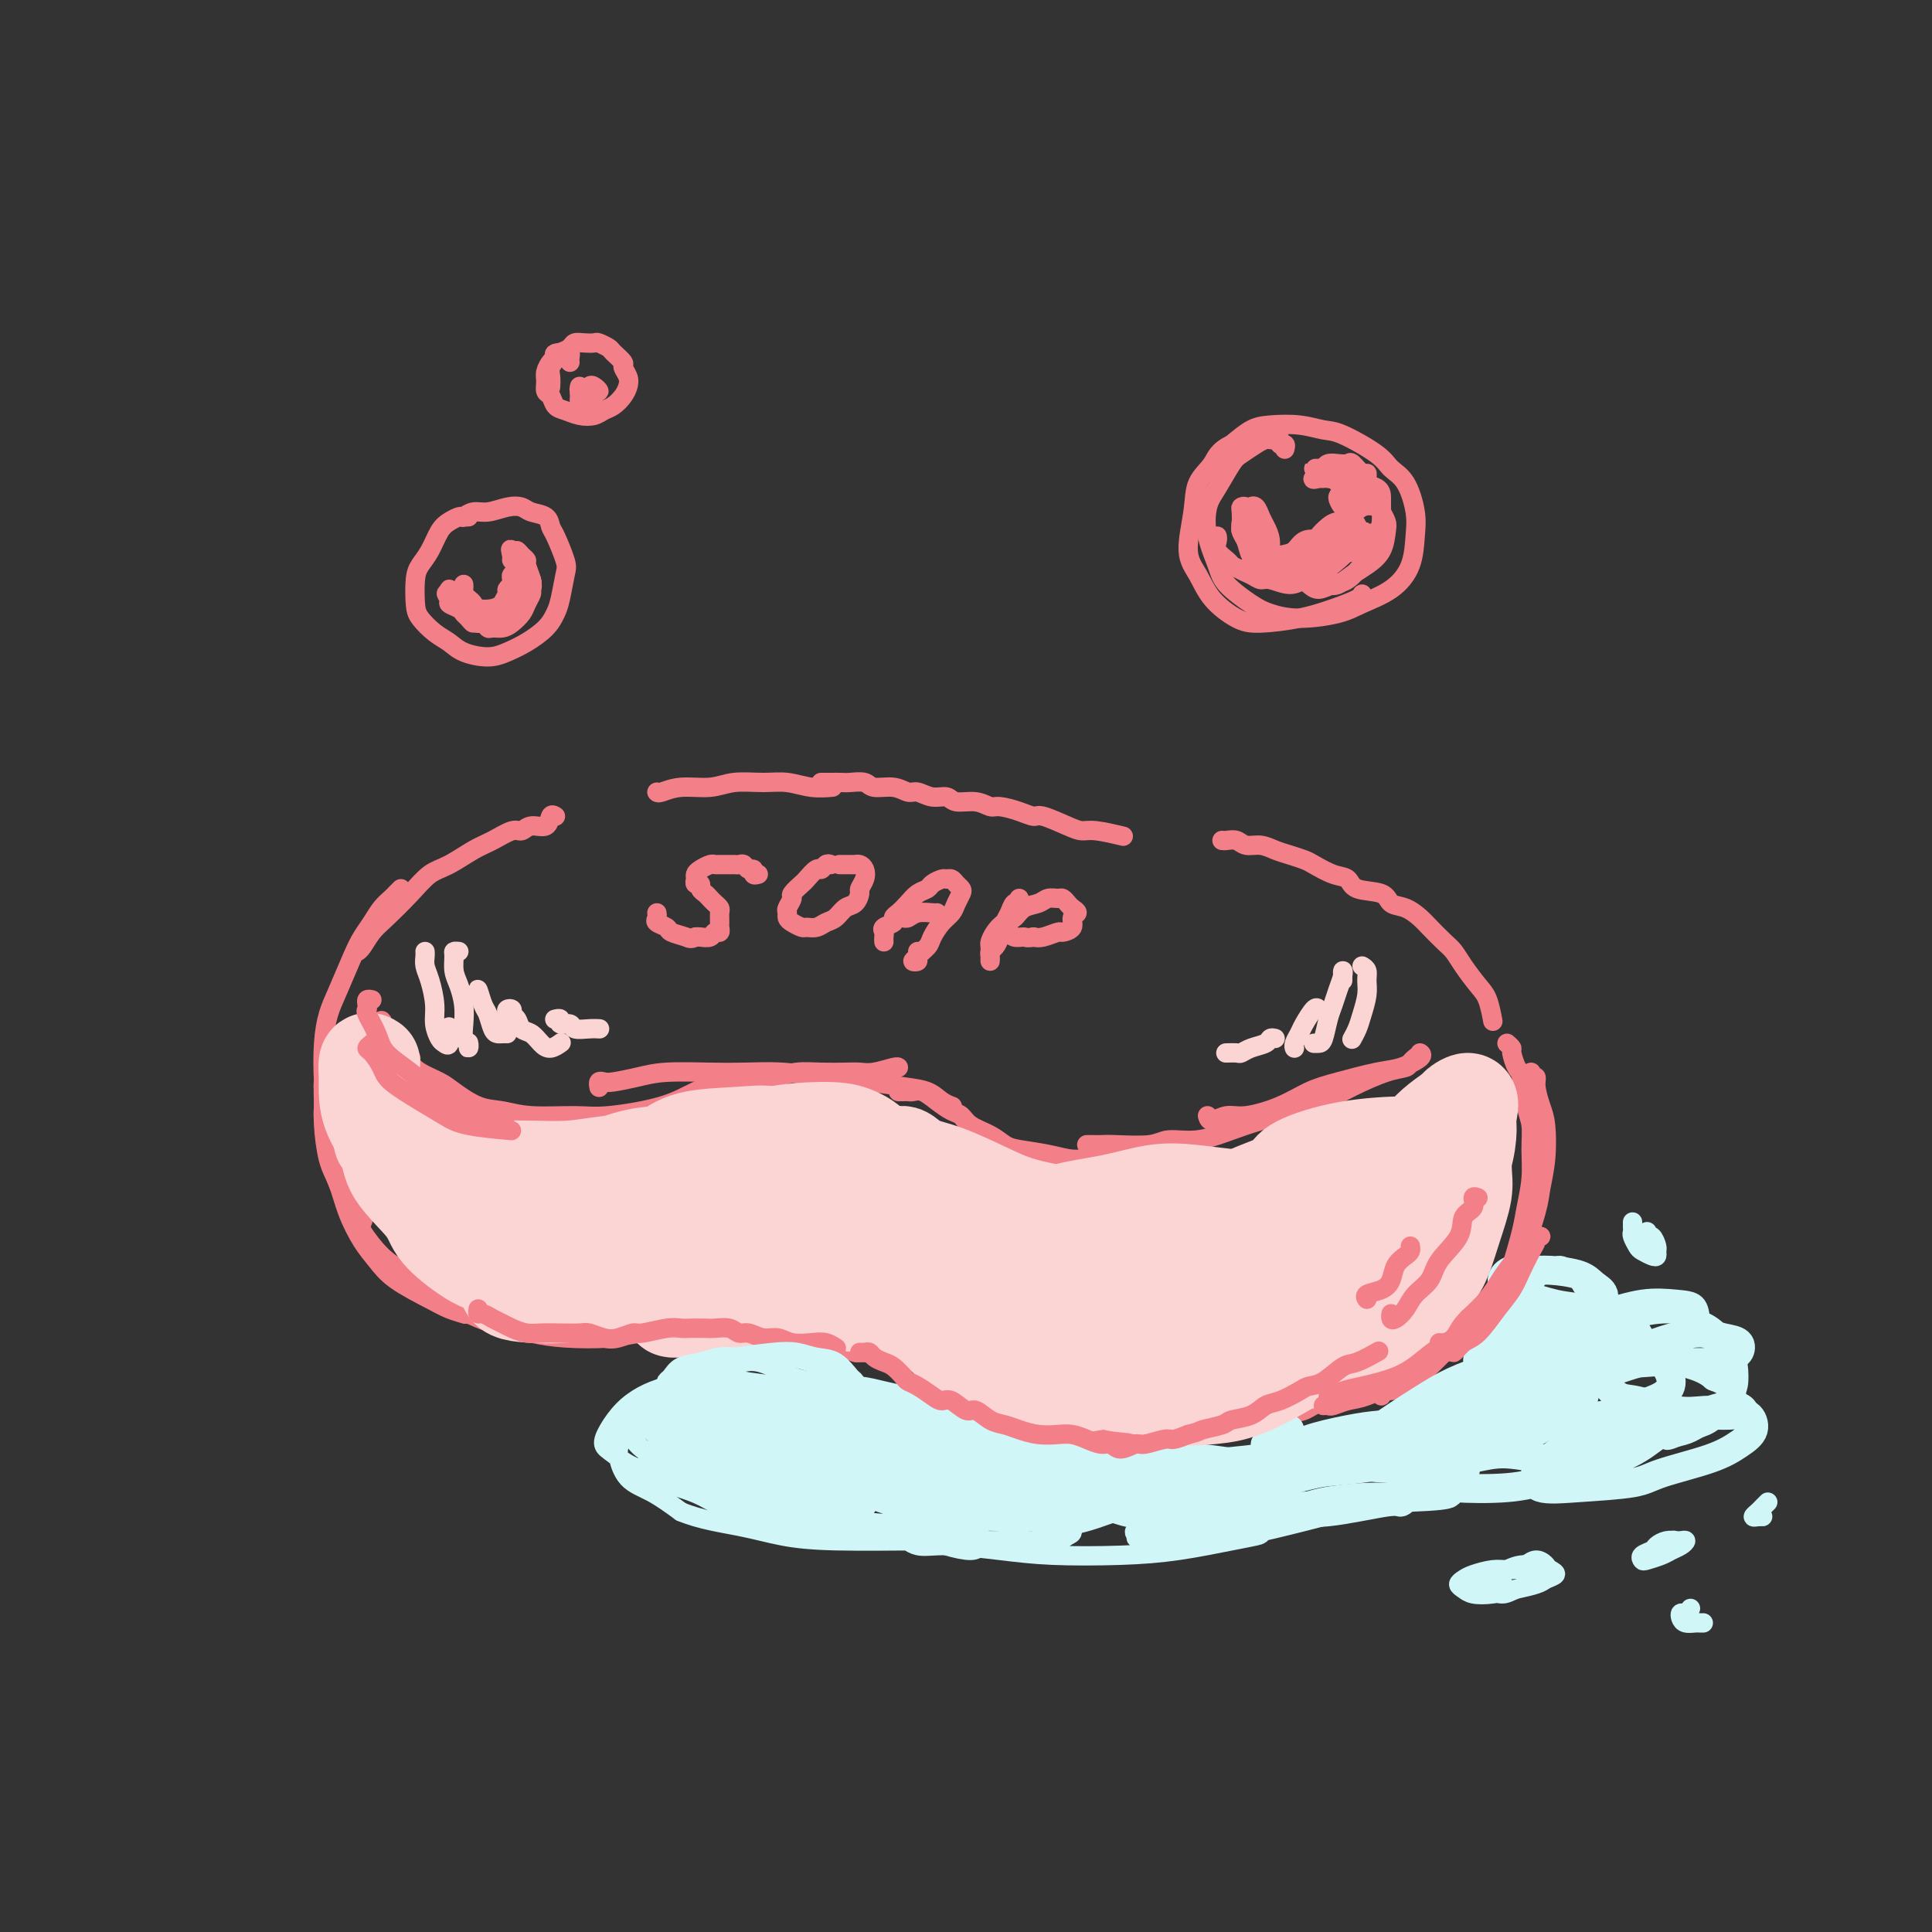 <svg viewBox='0 0 400 400' version='1.1' xmlns='http://www.w3.org/2000/svg' xmlns:xlink='http://www.w3.org/1999/xlink'><rect x="0" y="0" width="400" height="400" fill="#333333" stroke="none"/><g fill='none' stroke='rgb(243,127,137)' stroke-width='4' stroke-linecap='round' stroke-linejoin='round'><path d='M115,169c-0.387,-0.236 -0.773,-0.471 -1,0c-0.227,0.471 -0.293,1.649 -1,2c-0.707,0.351 -2.053,-0.125 -3,0c-0.947,0.125 -1.495,0.853 -2,1c-0.505,0.147 -0.967,-0.285 -2,0c-1.033,0.285 -2.638,1.288 -4,2c-1.362,0.712 -2.483,1.132 -4,2c-1.517,0.868 -3.432,2.185 -5,3c-1.568,0.815 -2.791,1.129 -4,2c-1.209,0.871 -2.405,2.300 -4,4c-1.595,1.700 -3.590,3.671 -5,5c-1.410,1.329 -2.233,2.016 -3,3c-0.767,0.984 -1.476,2.265 -2,3c-0.524,0.735 -0.864,0.924 -1,1c-0.136,0.076 -0.068,0.038 0,0'/><path d='M83,184c-0.357,0.351 -0.715,0.702 -1,1c-0.285,0.298 -0.498,0.544 -1,1c-0.502,0.456 -1.293,1.122 -2,2c-0.707,0.878 -1.331,1.969 -2,3c-0.669,1.031 -1.384,2.001 -2,3c-0.616,0.999 -1.132,2.025 -2,4c-0.868,1.975 -2.087,4.897 -3,7c-0.913,2.103 -1.520,3.387 -2,5c-0.480,1.613 -0.832,3.555 -1,6c-0.168,2.445 -0.153,5.393 0,8c0.153,2.607 0.444,4.874 1,7c0.556,2.126 1.378,4.111 2,7c0.622,2.889 1.043,6.682 2,9c0.957,2.318 2.450,3.163 3,4c0.550,0.837 0.157,1.668 0,2c-0.157,0.332 -0.079,0.166 0,0'/><path d='M69,216c0.083,0.169 0.165,0.338 0,1c-0.165,0.662 -0.578,1.818 -1,3c-0.422,1.182 -0.853,2.390 -1,4c-0.147,1.610 -0.010,3.622 0,5c0.010,1.378 -0.108,2.122 0,4c0.108,1.878 0.440,4.890 1,7c0.560,2.110 1.346,3.319 2,5c0.654,1.681 1.175,3.833 2,6c0.825,2.167 1.952,4.349 3,6c1.048,1.651 2.015,2.772 3,4c0.985,1.228 1.988,2.564 4,4c2.012,1.436 5.034,2.973 7,4c1.966,1.027 2.875,1.546 4,2c1.125,0.454 2.464,0.844 3,1c0.536,0.156 0.268,0.078 0,0'/><path d='M68,223c-0.421,0.272 -0.842,0.544 -1,1c-0.158,0.456 -0.053,1.098 0,2c0.053,0.902 0.054,2.066 0,3c-0.054,0.934 -0.162,1.639 0,3c0.162,1.361 0.594,3.377 1,5c0.406,1.623 0.786,2.854 1,4c0.214,1.146 0.262,2.207 1,4c0.738,1.793 2.165,4.316 3,6c0.835,1.684 1.077,2.528 2,4c0.923,1.472 2.529,3.574 4,5c1.471,1.426 2.809,2.178 4,3c1.191,0.822 2.235,1.715 4,3c1.765,1.285 4.249,2.961 6,4c1.751,1.039 2.767,1.442 4,2c1.233,0.558 2.682,1.270 5,2c2.318,0.730 5.505,1.478 8,2c2.495,0.522 4.298,0.820 7,1c2.702,0.180 6.301,0.244 9,0c2.699,-0.244 4.496,-0.797 7,-1c2.504,-0.203 5.715,-0.058 7,0c1.285,0.058 0.642,0.029 0,0'/><path d='M141,275c0.127,0.422 0.254,0.844 1,1c0.746,0.156 2.110,0.045 3,0c0.890,-0.045 1.305,-0.026 2,0c0.695,0.026 1.670,0.058 3,0c1.330,-0.058 3.016,-0.208 4,0c0.984,0.208 1.265,0.773 2,1c0.735,0.227 1.924,0.118 3,0c1.076,-0.118 2.038,-0.243 3,0c0.962,0.243 1.925,0.854 3,1c1.075,0.146 2.264,-0.172 3,0c0.736,0.172 1.019,0.833 2,1c0.981,0.167 2.660,-0.161 4,0c1.340,0.161 2.340,0.813 3,1c0.660,0.187 0.981,-0.089 2,0c1.019,0.089 2.738,0.544 4,1c1.262,0.456 2.069,0.915 3,1c0.931,0.085 1.986,-0.202 3,0c1.014,0.202 1.988,0.895 3,1c1.012,0.105 2.061,-0.378 3,0c0.939,0.378 1.767,1.617 3,2c1.233,0.383 2.870,-0.089 4,0c1.130,0.089 1.751,0.740 2,1c0.249,0.260 0.124,0.130 0,0'/><path d='M204,288c0.455,-0.122 0.910,-0.244 1,0c0.090,0.244 -0.185,0.853 0,1c0.185,0.147 0.830,-0.168 1,0c0.170,0.168 -0.135,0.818 0,1c0.135,0.182 0.709,-0.106 1,0c0.291,0.106 0.298,0.605 1,1c0.702,0.395 2.100,0.684 3,1c0.900,0.316 1.302,0.658 2,1c0.698,0.342 1.691,0.685 3,1c1.309,0.315 2.934,0.602 4,1c1.066,0.398 1.573,0.905 3,1c1.427,0.095 3.776,-0.224 5,0c1.224,0.224 1.324,0.989 3,1c1.676,0.011 4.927,-0.733 7,-1c2.073,-0.267 2.968,-0.055 4,0c1.032,0.055 2.201,-0.045 4,0c1.799,0.045 4.228,0.234 6,0c1.772,-0.234 2.887,-0.892 4,-1c1.113,-0.108 2.226,0.333 4,0c1.774,-0.333 4.211,-1.439 6,-2c1.789,-0.561 2.931,-0.576 4,-1c1.069,-0.424 2.064,-1.257 4,-2c1.936,-0.743 4.813,-1.398 7,-2c2.187,-0.602 3.683,-1.153 5,-2c1.317,-0.847 2.456,-1.990 4,-3c1.544,-1.010 3.493,-1.887 5,-3c1.507,-1.113 2.574,-2.461 3,-3c0.426,-0.539 0.213,-0.270 0,0'/><path d='M136,164c0.122,0.122 0.244,0.243 1,0c0.756,-0.243 2.147,-0.851 4,-1c1.853,-0.149 4.168,0.160 6,0c1.832,-0.160 3.182,-0.789 5,-1c1.818,-0.211 4.106,-0.004 6,0c1.894,0.004 3.394,-0.195 5,0c1.606,0.195 3.317,0.783 5,1c1.683,0.217 3.338,0.062 4,0c0.662,-0.062 0.331,-0.031 0,0'/><path d='M170,162c0.658,0.002 1.315,0.005 2,0c0.685,-0.005 1.397,-0.016 2,0c0.603,0.016 1.096,0.061 2,0c0.904,-0.061 2.219,-0.228 3,0c0.781,0.228 1.027,0.850 2,1c0.973,0.150 2.674,-0.171 4,0c1.326,0.171 2.279,0.834 3,1c0.721,0.166 1.211,-0.167 2,0c0.789,0.167 1.878,0.833 3,1c1.122,0.167 2.277,-0.166 3,0c0.723,0.166 1.015,0.832 2,1c0.985,0.168 2.663,-0.161 4,0c1.337,0.161 2.333,0.812 3,1c0.667,0.188 1.004,-0.087 2,0c0.996,0.087 2.651,0.535 4,1c1.349,0.465 2.392,0.947 3,1c0.608,0.053 0.780,-0.322 2,0c1.220,0.322 3.487,1.340 5,2c1.513,0.660 2.272,0.960 3,1c0.728,0.040 1.427,-0.182 3,0c1.573,0.182 4.021,0.766 5,1c0.979,0.234 0.490,0.117 0,0'/><path d='M253,174c0.238,0.032 0.475,0.064 1,0c0.525,-0.064 1.336,-0.225 2,0c0.664,0.225 1.179,0.834 2,1c0.821,0.166 1.947,-0.111 3,0c1.053,0.111 2.032,0.611 3,1c0.968,0.389 1.927,0.666 3,1c1.073,0.334 2.262,0.723 3,1c0.738,0.277 1.024,0.440 2,1c0.976,0.560 2.641,1.516 4,2c1.359,0.484 2.411,0.496 3,1c0.589,0.504 0.714,1.500 2,2c1.286,0.500 3.733,0.503 5,1c1.267,0.497 1.354,1.488 2,2c0.646,0.512 1.850,0.545 3,1c1.150,0.455 2.247,1.331 3,2c0.753,0.669 1.164,1.131 2,2c0.836,0.869 2.097,2.145 3,3c0.903,0.855 1.447,1.287 2,2c0.553,0.713 1.115,1.705 2,3c0.885,1.295 2.093,2.894 3,4c0.907,1.106 1.513,1.721 2,3c0.487,1.279 0.853,3.223 1,4c0.147,0.777 0.073,0.389 0,0'/><path d='M312,216c0.446,0.395 0.893,0.791 1,1c0.107,0.209 -0.125,0.232 0,1c0.125,0.768 0.608,2.283 1,3c0.392,0.717 0.694,0.637 1,2c0.306,1.363 0.615,4.171 1,6c0.385,1.829 0.847,2.681 1,4c0.153,1.319 -0.004,3.104 0,5c0.004,1.896 0.168,3.901 0,6c-0.168,2.099 -0.667,4.292 -1,6c-0.333,1.708 -0.499,2.933 -1,5c-0.501,2.067 -1.338,4.977 -2,7c-0.662,2.023 -1.148,3.159 -2,5c-0.852,1.841 -2.071,4.388 -3,6c-0.929,1.612 -1.569,2.288 -2,3c-0.431,0.712 -0.655,1.461 -1,2c-0.345,0.539 -0.813,0.868 -1,1c-0.187,0.132 -0.094,0.066 0,0'/><path d='M317,222c-0.119,0.456 -0.239,0.913 0,1c0.239,0.087 0.835,-0.194 1,0c0.165,0.194 -0.103,0.863 0,2c0.103,1.137 0.576,2.743 1,4c0.424,1.257 0.798,2.166 1,4c0.202,1.834 0.232,4.593 0,7c-0.232,2.407 -0.727,4.462 -1,6c-0.273,1.538 -0.324,2.558 -1,5c-0.676,2.442 -1.977,6.307 -3,9c-1.023,2.693 -1.767,4.214 -3,6c-1.233,1.786 -2.953,3.837 -5,6c-2.047,2.163 -4.419,4.440 -6,6c-1.581,1.560 -2.371,2.404 -4,4c-1.629,1.596 -4.096,3.943 -6,5c-1.904,1.057 -3.243,0.823 -4,1c-0.757,0.177 -0.930,0.765 -1,1c-0.070,0.235 -0.035,0.118 0,0'/><path d='M266,93c0.120,-0.453 0.239,-0.906 0,-1c-0.239,-0.094 -0.837,0.170 -1,0c-0.163,-0.170 0.109,-0.776 0,-1c-0.109,-0.224 -0.600,-0.067 -1,0c-0.400,0.067 -0.711,0.046 -1,0c-0.289,-0.046 -0.556,-0.115 -1,0c-0.444,0.115 -1.065,0.416 -2,1c-0.935,0.584 -2.186,1.452 -3,2c-0.814,0.548 -1.192,0.775 -2,2c-0.808,1.225 -2.045,3.446 -3,5c-0.955,1.554 -1.627,2.440 -2,4c-0.373,1.560 -0.447,3.794 0,6c0.447,2.206 1.413,4.385 2,6c0.587,1.615 0.793,2.665 2,4c1.207,1.335 3.416,2.955 5,4c1.584,1.045 2.545,1.516 4,2c1.455,0.484 3.406,0.981 6,1c2.594,0.019 5.833,-0.441 8,-1c2.167,-0.559 3.261,-1.217 5,-2c1.739,-0.783 4.121,-1.690 6,-3c1.879,-1.310 3.254,-3.022 4,-5c0.746,-1.978 0.864,-4.222 1,-6c0.136,-1.778 0.290,-3.089 0,-5c-0.290,-1.911 -1.024,-4.420 -2,-6c-0.976,-1.580 -2.194,-2.231 -3,-3c-0.806,-0.769 -1.198,-1.656 -3,-3c-1.802,-1.344 -5.013,-3.143 -7,-4c-1.987,-0.857 -2.751,-0.771 -4,-1c-1.249,-0.229 -2.984,-0.773 -5,-1c-2.016,-0.227 -4.312,-0.138 -6,0c-1.688,0.138 -2.768,0.325 -4,1c-1.232,0.675 -2.616,1.837 -4,3'/><path d='M255,92c-2.900,1.349 -3.150,2.723 -4,4c-0.850,1.277 -2.301,2.459 -3,4c-0.699,1.541 -0.645,3.442 -1,6c-0.355,2.558 -1.120,5.772 -1,8c0.120,2.228 1.125,3.470 2,5c0.875,1.530 1.622,3.346 3,5c1.378,1.654 3.389,3.144 5,4c1.611,0.856 2.824,1.077 5,1c2.176,-0.077 5.315,-0.452 8,-1c2.685,-0.548 4.916,-1.271 7,-2c2.084,-0.729 4.023,-1.466 5,-2c0.977,-0.534 0.994,-0.867 1,-1c0.006,-0.133 0.003,-0.067 0,0'/><path d='M252,111c0.055,0.250 0.110,0.500 0,1c-0.110,0.500 -0.385,1.249 0,2c0.385,0.751 1.428,1.505 2,2c0.572,0.495 0.672,0.733 1,1c0.328,0.267 0.885,0.565 2,1c1.115,0.435 2.787,1.008 4,1c1.213,-0.008 1.967,-0.597 3,-1c1.033,-0.403 2.343,-0.622 4,-1c1.657,-0.378 3.659,-0.916 5,-2c1.341,-1.084 2.021,-2.713 3,-4c0.979,-1.287 2.259,-2.230 3,-3c0.741,-0.770 0.945,-1.366 1,-2c0.055,-0.634 -0.038,-1.306 0,-2c0.038,-0.694 0.206,-1.408 0,-2c-0.206,-0.592 -0.787,-1.060 -1,-1c-0.213,0.060 -0.059,0.649 0,1c0.059,0.351 0.024,0.464 0,1c-0.024,0.536 -0.036,1.493 0,2c0.036,0.507 0.121,0.563 0,1c-0.121,0.437 -0.447,1.256 -1,2c-0.553,0.744 -1.332,1.415 -2,2c-0.668,0.585 -1.226,1.086 -3,2c-1.774,0.914 -4.763,2.242 -6,3c-1.237,0.758 -0.723,0.945 -1,1c-0.277,0.055 -1.344,-0.024 -2,0c-0.656,0.024 -0.902,0.150 -1,0c-0.098,-0.150 -0.049,-0.575 0,-1'/><path d='M263,115c-1.718,0.804 0.485,0.313 2,0c1.515,-0.313 2.340,-0.449 3,-1c0.660,-0.551 1.155,-1.519 2,-2c0.845,-0.481 2.040,-0.476 3,0c0.960,0.476 1.684,1.424 2,2c0.316,0.576 0.223,0.781 0,1c-0.223,0.219 -0.576,0.451 -1,1c-0.424,0.549 -0.919,1.416 -2,2c-1.081,0.584 -2.747,0.885 -4,1c-1.253,0.115 -2.092,0.044 -3,0c-0.908,-0.044 -1.884,-0.062 -3,0c-1.116,0.062 -2.373,0.203 -3,0c-0.627,-0.203 -0.623,-0.749 -1,-1c-0.377,-0.251 -1.136,-0.206 -1,0c0.136,0.206 1.166,0.574 2,1c0.834,0.426 1.471,0.912 2,1c0.529,0.088 0.950,-0.221 2,0c1.050,0.221 2.728,0.972 4,1c1.272,0.028 2.138,-0.667 3,-1c0.862,-0.333 1.720,-0.302 3,-1c1.280,-0.698 2.983,-2.124 4,-3c1.017,-0.876 1.349,-1.202 2,-2c0.651,-0.798 1.622,-2.068 2,-3c0.378,-0.932 0.162,-1.527 0,-2c-0.162,-0.473 -0.270,-0.826 -1,-1c-0.730,-0.174 -2.082,-0.170 -3,0c-0.918,0.170 -1.401,0.507 -2,1c-0.599,0.493 -1.314,1.141 -2,2c-0.686,0.859 -1.343,1.930 -2,3'/><path d='M271,114c-1.608,1.724 -1.130,3.033 -1,4c0.130,0.967 -0.090,1.593 0,2c0.090,0.407 0.490,0.596 1,1c0.510,0.404 1.131,1.022 2,1c0.869,-0.022 1.985,-0.685 3,-1c1.015,-0.315 1.929,-0.281 3,-1c1.071,-0.719 2.299,-2.193 3,-3c0.701,-0.807 0.877,-0.949 1,-2c0.123,-1.051 0.195,-3.010 0,-4c-0.195,-0.990 -0.657,-1.012 -1,-1c-0.343,0.012 -0.566,0.058 -1,0c-0.434,-0.058 -1.080,-0.219 -2,0c-0.920,0.219 -2.115,0.818 -3,2c-0.885,1.182 -1.462,2.945 -2,4c-0.538,1.055 -1.039,1.401 -1,2c0.039,0.599 0.618,1.451 1,2c0.382,0.549 0.568,0.794 1,1c0.432,0.206 1.110,0.371 2,0c0.890,-0.371 1.991,-1.278 3,-2c1.009,-0.722 1.927,-1.258 3,-2c1.073,-0.742 2.300,-1.690 3,-3c0.700,-1.310 0.873,-2.980 1,-4c0.127,-1.020 0.210,-1.388 0,-2c-0.210,-0.612 -0.711,-1.467 -1,-2c-0.289,-0.533 -0.365,-0.745 -1,-1c-0.635,-0.255 -1.827,-0.555 -3,0c-1.173,0.555 -2.325,1.964 -3,3c-0.675,1.036 -0.872,1.700 -1,2c-0.128,0.300 -0.188,0.234 0,1c0.188,0.766 0.625,2.362 1,3c0.375,0.638 0.687,0.319 1,0'/><path d='M280,114c0.442,0.575 1.047,-0.986 2,-2c0.953,-1.014 2.255,-1.480 3,-2c0.745,-0.520 0.932,-1.095 1,-2c0.068,-0.905 0.015,-2.139 0,-3c-0.015,-0.861 0.008,-1.348 0,-2c-0.008,-0.652 -0.045,-1.469 -1,-2c-0.955,-0.531 -2.827,-0.776 -4,-1c-1.173,-0.224 -1.647,-0.428 -2,0c-0.353,0.428 -0.587,1.489 -1,2c-0.413,0.511 -1.007,0.474 -1,1c0.007,0.526 0.615,1.616 1,2c0.385,0.384 0.548,0.061 1,0c0.452,-0.061 1.193,0.141 2,0c0.807,-0.141 1.680,-0.625 2,-1c0.320,-0.375 0.086,-0.639 0,-1c-0.086,-0.361 -0.025,-0.817 0,-1c0.025,-0.183 0.012,-0.091 0,0'/><path d='M97,107c-0.357,0.021 -0.714,0.043 -1,0c-0.286,-0.043 -0.500,-0.149 -1,0c-0.500,0.149 -1.286,0.555 -2,1c-0.714,0.445 -1.354,0.931 -2,2c-0.646,1.069 -1.296,2.722 -2,4c-0.704,1.278 -1.462,2.180 -2,3c-0.538,0.820 -0.857,1.556 -1,3c-0.143,1.444 -0.112,3.595 0,5c0.112,1.405 0.305,2.066 1,3c0.695,0.934 1.893,2.143 3,3c1.107,0.857 2.122,1.363 3,2c0.878,0.637 1.618,1.405 3,2c1.382,0.595 3.407,1.015 5,1c1.593,-0.015 2.755,-0.466 4,-1c1.245,-0.534 2.571,-1.151 4,-2c1.429,-0.849 2.959,-1.929 4,-3c1.041,-1.071 1.593,-2.133 2,-3c0.407,-0.867 0.670,-1.541 1,-3c0.330,-1.459 0.728,-3.704 1,-5c0.272,-1.296 0.417,-1.642 0,-3c-0.417,-1.358 -1.395,-3.726 -2,-5c-0.605,-1.274 -0.835,-1.453 -1,-2c-0.165,-0.547 -0.263,-1.463 -1,-2c-0.737,-0.537 -2.112,-0.695 -3,-1c-0.888,-0.305 -1.289,-0.758 -2,-1c-0.711,-0.242 -1.732,-0.275 -3,0c-1.268,0.275 -2.783,0.857 -4,1c-1.217,0.143 -2.135,-0.154 -3,0c-0.865,0.154 -1.676,0.758 -2,1c-0.324,0.242 -0.162,0.121 0,0'/><path d='M96,121c0.023,0.334 0.046,0.667 0,1c-0.046,0.333 -0.160,0.664 0,1c0.160,0.336 0.596,0.676 1,1c0.404,0.324 0.777,0.634 1,1c0.223,0.366 0.297,0.790 1,1c0.703,0.210 2.034,0.207 3,0c0.966,-0.207 1.565,-0.619 2,-1c0.435,-0.381 0.706,-0.733 1,-1c0.294,-0.267 0.611,-0.451 1,-1c0.389,-0.549 0.850,-1.465 1,-2c0.150,-0.535 -0.011,-0.691 0,-1c0.011,-0.309 0.195,-0.773 0,-1c-0.195,-0.227 -0.769,-0.216 -1,0c-0.231,0.216 -0.118,0.639 0,1c0.118,0.361 0.242,0.660 0,1c-0.242,0.340 -0.851,0.721 -1,1c-0.149,0.279 0.163,0.457 0,1c-0.163,0.543 -0.802,1.453 -1,2c-0.198,0.547 0.045,0.732 0,1c-0.045,0.268 -0.380,0.619 -1,1c-0.620,0.381 -1.527,0.793 -2,1c-0.473,0.207 -0.511,0.210 -1,0c-0.489,-0.210 -1.427,-0.633 -2,-1c-0.573,-0.367 -0.780,-0.677 -1,-1c-0.220,-0.323 -0.451,-0.658 -1,-1c-0.549,-0.342 -1.415,-0.690 -2,-1c-0.585,-0.310 -0.888,-0.584 -1,-1c-0.112,-0.416 -0.032,-0.976 0,-1c0.032,-0.024 0.016,0.488 0,1'/><path d='M93,123c-1.209,-0.595 -0.230,0.417 0,1c0.230,0.583 -0.289,0.735 0,1c0.289,0.265 1.385,0.642 2,1c0.615,0.358 0.749,0.696 1,1c0.251,0.304 0.618,0.575 1,1c0.382,0.425 0.778,1.004 1,1c0.222,-0.004 0.271,-0.593 0,-1c-0.271,-0.407 -0.860,-0.633 -1,-1c-0.140,-0.367 0.169,-0.874 0,-1c-0.169,-0.126 -0.817,0.128 -1,0c-0.183,-0.128 0.098,-0.638 0,-1c-0.098,-0.362 -0.574,-0.574 -1,-1c-0.426,-0.426 -0.801,-1.064 -1,-1c-0.199,0.064 -0.223,0.830 0,1c0.223,0.170 0.692,-0.256 1,0c0.308,0.256 0.457,1.195 1,2c0.543,0.805 1.482,1.477 2,2c0.518,0.523 0.615,0.898 1,1c0.385,0.102 1.059,-0.070 2,0c0.941,0.070 2.151,0.381 3,0c0.849,-0.381 1.339,-1.453 2,-2c0.661,-0.547 1.495,-0.569 2,-1c0.505,-0.431 0.682,-1.271 1,-2c0.318,-0.729 0.776,-1.348 1,-2c0.224,-0.652 0.214,-1.337 0,-2c-0.214,-0.663 -0.632,-1.305 -1,-2c-0.368,-0.695 -0.686,-1.444 -1,-2c-0.314,-0.556 -0.623,-0.919 -1,-1c-0.377,-0.081 -0.822,0.120 -1,0c-0.178,-0.120 -0.089,-0.560 0,-1'/><path d='M106,114c-0.601,-0.766 -0.104,0.320 0,1c0.104,0.680 -0.184,0.956 0,1c0.184,0.044 0.839,-0.143 1,0c0.161,0.143 -0.171,0.615 0,1c0.171,0.385 0.844,0.682 1,1c0.156,0.318 -0.206,0.657 0,1c0.206,0.343 0.980,0.689 1,1c0.020,0.311 -0.712,0.588 -1,1c-0.288,0.412 -0.130,0.958 0,1c0.130,0.042 0.231,-0.422 0,-1c-0.231,-0.578 -0.795,-1.270 -1,-2c-0.205,-0.730 -0.052,-1.499 0,-2c0.052,-0.501 0.004,-0.733 0,-1c-0.004,-0.267 0.036,-0.568 0,-1c-0.036,-0.432 -0.150,-0.996 0,-1c0.150,-0.004 0.563,0.552 1,1c0.437,0.448 0.899,0.786 1,1c0.101,0.214 -0.158,0.302 0,1c0.158,0.698 0.733,2.005 1,3c0.267,0.995 0.226,1.677 0,2c-0.226,0.323 -0.638,0.286 -1,1c-0.362,0.714 -0.674,2.177 -1,3c-0.326,0.823 -0.665,1.005 -1,1c-0.335,-0.005 -0.667,-0.198 -1,0c-0.333,0.198 -0.667,0.785 -1,1c-0.333,0.215 -0.667,0.058 -1,0c-0.333,-0.058 -0.667,-0.016 -1,0c-0.333,0.016 -0.667,0.004 -1,0c-0.333,-0.004 -0.667,-0.002 -1,0'/><path d='M101,128c-1.236,0.244 -0.826,-0.145 -1,0c-0.174,0.145 -0.930,0.824 -1,1c-0.070,0.176 0.547,-0.151 1,0c0.453,0.151 0.741,0.781 1,1c0.259,0.219 0.489,0.029 1,0c0.511,-0.029 1.304,0.104 2,0c0.696,-0.104 1.297,-0.446 2,-1c0.703,-0.554 1.510,-1.319 2,-2c0.490,-0.681 0.664,-1.279 1,-2c0.336,-0.721 0.836,-1.566 1,-2c0.164,-0.434 -0.008,-0.456 0,-1c0.008,-0.544 0.194,-1.608 0,-2c-0.194,-0.392 -0.770,-0.112 -1,0c-0.230,0.112 -0.115,0.056 0,0'/><path d='M118,75c-0.024,-0.308 -0.048,-0.615 0,-1c0.048,-0.385 0.168,-0.847 0,-1c-0.168,-0.153 -0.623,0.004 -1,0c-0.377,-0.004 -0.675,-0.167 -1,0c-0.325,0.167 -0.676,0.665 -1,1c-0.324,0.335 -0.619,0.509 -1,1c-0.381,0.491 -0.846,1.301 -1,2c-0.154,0.699 0.002,1.286 0,2c-0.002,0.714 -0.164,1.554 0,2c0.164,0.446 0.652,0.499 1,1c0.348,0.501 0.554,1.452 1,2c0.446,0.548 1.130,0.695 2,1c0.870,0.305 1.924,0.769 3,1c1.076,0.231 2.173,0.228 3,0c0.827,-0.228 1.386,-0.679 2,-1c0.614,-0.321 1.285,-0.510 2,-1c0.715,-0.490 1.476,-1.282 2,-2c0.524,-0.718 0.813,-1.362 1,-2c0.187,-0.638 0.273,-1.270 0,-2c-0.273,-0.730 -0.903,-1.558 -1,-2c-0.097,-0.442 0.340,-0.497 0,-1c-0.340,-0.503 -1.456,-1.455 -2,-2c-0.544,-0.545 -0.517,-0.683 -1,-1c-0.483,-0.317 -1.477,-0.814 -2,-1c-0.523,-0.186 -0.577,-0.061 -1,0c-0.423,0.061 -1.217,0.058 -2,0c-0.783,-0.058 -1.557,-0.169 -2,0c-0.443,0.169 -0.555,0.620 -1,1c-0.445,0.380 -1.222,0.690 -2,1'/><path d='M116,73c-1.868,0.129 -1.036,0.452 -1,1c0.036,0.548 -0.722,1.322 -1,2c-0.278,0.678 -0.075,1.259 0,2c0.075,0.741 0.021,1.640 0,2c-0.021,0.360 -0.011,0.180 0,0'/><path d='M120,80c-0.092,0.451 -0.183,0.901 0,1c0.183,0.099 0.642,-0.155 1,0c0.358,0.155 0.615,0.717 1,1c0.385,0.283 0.899,0.285 1,0c0.101,-0.285 -0.210,-0.857 0,-1c0.210,-0.143 0.942,0.143 1,0c0.058,-0.143 -0.559,-0.715 -1,-1c-0.441,-0.285 -0.707,-0.283 -1,0c-0.293,0.283 -0.612,0.846 -1,1c-0.388,0.154 -0.847,-0.102 -1,0c-0.153,0.102 -0.002,0.563 0,1c0.002,0.437 -0.144,0.849 0,1c0.144,0.151 0.577,0.041 1,0c0.423,-0.041 0.835,-0.012 1,0c0.165,0.012 0.082,0.006 0,0'/><path d='M259,111c-0.310,0.095 -0.620,0.189 -1,0c-0.380,-0.189 -0.831,-0.662 -1,-1c-0.169,-0.338 -0.057,-0.540 0,-1c0.057,-0.460 0.061,-1.178 0,-1c-0.061,0.178 -0.185,1.252 0,2c0.185,0.748 0.679,1.169 1,2c0.321,0.831 0.469,2.072 1,3c0.531,0.928 1.445,1.543 2,2c0.555,0.457 0.752,0.755 1,1c0.248,0.245 0.547,0.438 1,0c0.453,-0.438 1.061,-1.506 1,-2c-0.061,-0.494 -0.790,-0.413 -1,-1c-0.210,-0.587 0.098,-1.843 0,-3c-0.098,-1.157 -0.600,-2.217 -1,-3c-0.400,-0.783 -0.696,-1.291 -1,-2c-0.304,-0.709 -0.617,-1.621 -1,-2c-0.383,-0.379 -0.835,-0.225 -1,0c-0.165,0.225 -0.041,0.522 0,1c0.041,0.478 -0.000,1.137 0,2c0.000,0.863 0.042,1.931 0,3c-0.042,1.069 -0.169,2.139 0,3c0.169,0.861 0.635,1.511 1,2c0.365,0.489 0.631,0.816 1,1c0.369,0.184 0.842,0.226 1,0c0.158,-0.226 0.001,-0.718 0,-1c-0.001,-0.282 0.154,-0.354 0,-1c-0.154,-0.646 -0.618,-1.866 -1,-3c-0.382,-1.134 -0.680,-2.181 -1,-3c-0.320,-0.819 -0.660,-1.409 -1,-2'/><path d='M259,107c-0.265,-1.714 0.073,-0.999 0,-1c-0.073,-0.001 -0.556,-0.720 -1,-1c-0.444,-0.280 -0.848,-0.122 -1,0c-0.152,0.122 -0.052,0.208 0,1c0.052,0.792 0.055,2.289 0,3c-0.055,0.711 -0.169,0.637 0,1c0.169,0.363 0.619,1.162 1,2c0.381,0.838 0.691,1.714 1,2c0.309,0.286 0.615,-0.019 1,0c0.385,0.019 0.848,0.362 1,0c0.152,-0.362 -0.008,-1.430 0,-2c0.008,-0.570 0.184,-0.643 0,-1c-0.184,-0.357 -0.728,-0.997 -1,-1c-0.272,-0.003 -0.273,0.630 0,1c0.273,0.370 0.819,0.478 1,1c0.181,0.522 -0.005,1.457 0,2c0.005,0.543 0.199,0.694 1,1c0.801,0.306 2.207,0.768 3,1c0.793,0.232 0.973,0.234 2,0c1.027,-0.234 2.902,-0.704 4,-1c1.098,-0.296 1.418,-0.420 2,-1c0.582,-0.580 1.426,-1.618 2,-2c0.574,-0.382 0.878,-0.109 1,0c0.122,0.109 0.061,0.055 0,0'/><path d='M283,104c0.000,-0.326 0.001,-0.652 0,-1c-0.001,-0.348 -0.002,-0.718 0,-1c0.002,-0.282 0.008,-0.475 0,-1c-0.008,-0.525 -0.029,-1.380 0,-2c0.029,-0.620 0.107,-1.003 0,-1c-0.107,0.003 -0.399,0.392 -1,0c-0.601,-0.392 -1.509,-1.566 -2,-2c-0.491,-0.434 -0.563,-0.128 -1,0c-0.437,0.128 -1.239,0.076 -2,0c-0.761,-0.076 -1.483,-0.178 -2,0c-0.517,0.178 -0.831,0.636 -1,1c-0.169,0.364 -0.195,0.634 0,1c0.195,0.366 0.610,0.827 1,1c0.390,0.173 0.754,0.057 1,0c0.246,-0.057 0.374,-0.054 1,0c0.626,0.054 1.748,0.158 2,0c0.252,-0.158 -0.368,-0.578 -1,-1c-0.632,-0.422 -1.277,-0.845 -2,-1c-0.723,-0.155 -1.525,-0.043 -2,0c-0.475,0.043 -0.622,0.015 -1,0c-0.378,-0.015 -0.988,-0.019 -1,0c-0.012,0.019 0.572,0.061 1,0c0.428,-0.061 0.700,-0.227 1,0c0.300,0.227 0.627,0.845 1,1c0.373,0.155 0.790,-0.155 1,0c0.210,0.155 0.211,0.773 0,1c-0.211,0.227 -0.634,0.061 -1,0c-0.366,-0.061 -0.676,-0.017 -1,0c-0.324,0.017 -0.662,0.009 -1,0'/><path d='M273,99c-1.357,0.464 -1.251,0.125 -1,0c0.251,-0.125 0.645,-0.034 1,0c0.355,0.034 0.669,0.013 1,0c0.331,-0.013 0.677,-0.017 1,0c0.323,0.017 0.623,0.056 1,0c0.377,-0.056 0.832,-0.207 1,0c0.168,0.207 0.048,0.774 0,1c-0.048,0.226 -0.024,0.113 0,0'/><path d='M79,212c-0.005,-0.514 -0.010,-1.029 0,-1c0.010,0.029 0.035,0.600 0,1c-0.035,0.400 -0.130,0.628 0,1c0.130,0.372 0.485,0.889 1,2c0.515,1.111 1.192,2.816 2,4c0.808,1.184 1.749,1.848 3,3c1.251,1.152 2.813,2.792 4,4c1.187,1.208 2.000,1.984 4,3c2.000,1.016 5.185,2.272 8,3c2.815,0.728 5.258,0.927 8,1c2.742,0.073 5.783,0.021 7,0c1.217,-0.021 0.608,-0.010 0,0'/><path d='M83,219c0.878,-0.066 1.755,-0.132 2,0c0.245,0.132 -0.144,0.463 0,1c0.144,0.537 0.820,1.281 2,2c1.180,0.719 2.863,1.412 4,2c1.137,0.588 1.728,1.071 3,2c1.272,0.929 3.226,2.303 5,3c1.774,0.697 3.369,0.718 5,1c1.631,0.282 3.298,0.826 6,1c2.702,0.174 6.437,-0.023 9,0c2.563,0.023 3.953,0.266 7,0c3.047,-0.266 7.752,-1.042 11,-2c3.248,-0.958 5.039,-2.099 7,-3c1.961,-0.901 4.093,-1.562 7,-2c2.907,-0.438 6.588,-0.654 9,-1c2.412,-0.346 3.554,-0.824 5,-1c1.446,-0.176 3.197,-0.051 5,0c1.803,0.051 3.660,0.028 5,0c1.340,-0.028 2.163,-0.060 3,0c0.837,0.060 1.688,0.212 3,0c1.312,-0.212 3.084,-0.788 4,-1c0.916,-0.212 0.976,-0.061 1,0c0.024,0.061 0.012,0.030 0,0'/><path d='M124,225c0.023,0.112 0.045,0.223 0,0c-0.045,-0.223 -0.159,-0.782 0,-1c0.159,-0.218 0.589,-0.097 1,0c0.411,0.097 0.802,0.170 2,0c1.198,-0.170 3.203,-0.582 5,-1c1.797,-0.418 3.385,-0.841 6,-1c2.615,-0.159 6.256,-0.054 9,0c2.744,0.054 4.592,0.056 7,0c2.408,-0.056 5.376,-0.171 8,0c2.624,0.171 4.905,0.627 8,1c3.095,0.373 7.005,0.664 10,1c2.995,0.336 5.076,0.717 7,1c1.924,0.283 3.691,0.468 5,1c1.309,0.532 2.160,1.413 3,2c0.840,0.587 1.669,0.882 2,1c0.331,0.118 0.166,0.059 0,0'/><path d='M186,226c0.329,0.003 0.657,0.007 1,0c0.343,-0.007 0.700,-0.023 1,0c0.300,0.023 0.542,0.085 1,0c0.458,-0.085 1.132,-0.318 2,0c0.868,0.318 1.930,1.187 3,2c1.070,0.813 2.149,1.569 3,2c0.851,0.431 1.474,0.535 2,1c0.526,0.465 0.954,1.290 2,2c1.046,0.710 2.709,1.305 4,2c1.291,0.695 2.210,1.492 3,2c0.790,0.508 1.450,0.728 3,1c1.550,0.272 3.990,0.595 6,1c2.010,0.405 3.590,0.893 5,1c1.410,0.107 2.651,-0.168 5,0c2.349,0.168 5.805,0.777 8,1c2.195,0.223 3.129,0.060 4,0c0.871,-0.060 1.677,-0.017 2,0c0.323,0.017 0.161,0.009 0,0'/><path d='M225,237c0.236,-0.002 0.473,-0.005 1,0c0.527,0.005 1.345,0.017 2,0c0.655,-0.017 1.146,-0.063 3,0c1.854,0.063 5.070,0.235 7,0c1.930,-0.235 2.573,-0.878 4,-1c1.427,-0.122 3.636,0.277 6,0c2.364,-0.277 4.881,-1.232 7,-2c2.119,-0.768 3.841,-1.351 6,-2c2.159,-0.649 4.757,-1.364 7,-2c2.243,-0.636 4.131,-1.192 6,-2c1.869,-0.808 3.720,-1.866 6,-3c2.280,-1.134 4.989,-2.342 7,-3c2.011,-0.658 3.322,-0.764 4,-1c0.678,-0.236 0.721,-0.602 1,-1c0.279,-0.398 0.794,-0.828 1,-1c0.206,-0.172 0.103,-0.086 0,0'/><path d='M250,231c0.158,0.547 0.316,1.093 1,1c0.684,-0.093 1.894,-0.826 3,-1c1.106,-0.174 2.109,0.209 4,0c1.891,-0.209 4.672,-1.011 7,-2c2.328,-0.989 4.204,-2.167 6,-3c1.796,-0.833 3.511,-1.323 6,-2c2.489,-0.677 5.753,-1.540 8,-2c2.247,-0.460 3.479,-0.515 5,-1c1.521,-0.485 3.333,-1.400 4,-2c0.667,-0.600 0.191,-0.886 0,-1c-0.191,-0.114 -0.095,-0.057 0,0'/><path d='M157,181c-0.447,0.121 -0.893,0.243 -1,0c-0.107,-0.243 0.126,-0.850 0,-1c-0.126,-0.150 -0.610,0.156 -1,0c-0.390,-0.156 -0.686,-0.774 -1,-1c-0.314,-0.226 -0.648,-0.060 -1,0c-0.352,0.060 -0.723,0.015 -1,0c-0.277,-0.015 -0.459,-0.001 -1,0c-0.541,0.001 -1.441,-0.011 -2,0c-0.559,0.011 -0.776,0.044 -1,0c-0.224,-0.044 -0.453,-0.165 -1,0c-0.547,0.165 -1.410,0.618 -2,1c-0.590,0.382 -0.905,0.694 -1,1c-0.095,0.306 0.030,0.607 0,1c-0.030,0.393 -0.215,0.879 0,1c0.215,0.121 0.831,-0.122 1,0c0.169,0.122 -0.109,0.610 0,1c0.109,0.390 0.603,0.681 1,1c0.397,0.319 0.695,0.667 1,1c0.305,0.333 0.617,0.652 1,1c0.383,0.348 0.835,0.724 1,1c0.165,0.276 0.041,0.451 0,1c-0.041,0.549 0.001,1.471 0,2c-0.001,0.529 -0.045,0.663 0,1c0.045,0.337 0.181,0.875 0,1c-0.181,0.125 -0.677,-0.162 -1,0c-0.323,0.162 -0.471,0.774 -1,1c-0.529,0.226 -1.437,0.064 -2,0c-0.563,-0.064 -0.782,-0.032 -1,0'/><path d='M144,194c-1.052,0.512 -1.182,0.292 -2,0c-0.818,-0.292 -2.324,-0.656 -3,-1c-0.676,-0.344 -0.521,-0.667 -1,-1c-0.479,-0.333 -1.592,-0.677 -2,-1c-0.408,-0.323 -0.110,-0.625 0,-1c0.110,-0.375 0.031,-0.821 0,-1c-0.031,-0.179 -0.016,-0.089 0,0'/><path d='M172,179c-0.324,-0.128 -0.649,-0.257 -1,0c-0.351,0.257 -0.729,0.899 -1,1c-0.271,0.101 -0.436,-0.339 -1,0c-0.564,0.339 -1.528,1.457 -2,2c-0.472,0.543 -0.452,0.513 -1,1c-0.548,0.487 -1.664,1.493 -2,2c-0.336,0.507 0.108,0.517 0,1c-0.108,0.483 -0.768,1.440 -1,2c-0.232,0.560 -0.036,0.724 0,1c0.036,0.276 -0.090,0.663 0,1c0.090,0.337 0.394,0.623 1,1c0.606,0.377 1.513,0.845 2,1c0.487,0.155 0.553,-0.004 1,0c0.447,0.004 1.275,0.171 2,0c0.725,-0.171 1.347,-0.680 2,-1c0.653,-0.320 1.337,-0.452 2,-1c0.663,-0.548 1.306,-1.512 2,-2c0.694,-0.488 1.441,-0.502 2,-1c0.559,-0.498 0.932,-1.482 1,-2c0.068,-0.518 -0.167,-0.570 0,-1c0.167,-0.430 0.737,-1.240 1,-2c0.263,-0.760 0.221,-1.472 0,-2c-0.221,-0.528 -0.620,-0.874 -1,-1c-0.380,-0.126 -0.741,-0.034 -1,0c-0.259,0.034 -0.416,0.009 -1,0c-0.584,-0.009 -1.595,-0.003 -2,0c-0.405,0.003 -0.202,0.001 0,0'/><path d='M183,195c-0.017,-0.333 -0.033,-0.667 0,-1c0.033,-0.333 0.116,-0.666 0,-1c-0.116,-0.334 -0.431,-0.670 0,-1c0.431,-0.330 1.610,-0.656 2,-1c0.390,-0.344 -0.008,-0.708 0,-1c0.008,-0.292 0.421,-0.512 1,-1c0.579,-0.488 1.325,-1.245 2,-2c0.675,-0.755 1.280,-1.509 2,-2c0.720,-0.491 1.555,-0.721 2,-1c0.445,-0.279 0.500,-0.608 1,-1c0.500,-0.392 1.444,-0.848 2,-1c0.556,-0.152 0.724,-0.000 1,0c0.276,0.000 0.659,-0.152 1,0c0.341,0.152 0.639,0.607 1,1c0.361,0.393 0.785,0.723 1,1c0.215,0.277 0.222,0.501 0,1c-0.222,0.499 -0.674,1.274 -1,2c-0.326,0.726 -0.526,1.402 -1,2c-0.474,0.598 -1.222,1.116 -2,2c-0.778,0.884 -1.586,2.132 -2,3c-0.414,0.868 -0.433,1.354 -1,2c-0.567,0.646 -1.683,1.451 -2,2c-0.317,0.549 0.164,0.840 0,1c-0.164,0.160 -0.972,0.187 -1,0c-0.028,-0.187 0.723,-0.589 1,-1c0.277,-0.411 0.079,-0.832 0,-1c-0.079,-0.168 -0.040,-0.084 0,0'/><path d='M186,190c0.348,-0.030 0.696,-0.061 1,0c0.304,0.061 0.565,0.212 1,0c0.435,-0.212 1.044,-0.789 2,-1c0.956,-0.211 2.257,-0.057 3,0c0.743,0.057 0.926,0.016 1,0c0.074,-0.016 0.037,-0.008 0,0'/><path d='M211,186c0.089,0.473 0.179,0.945 0,1c-0.179,0.055 -0.625,-0.308 -1,0c-0.375,0.308 -0.679,1.287 -1,2c-0.321,0.713 -0.660,1.160 -1,2c-0.340,0.840 -0.679,2.072 -1,3c-0.321,0.928 -0.622,1.553 -1,2c-0.378,0.447 -0.833,0.715 -1,1c-0.167,0.285 -0.045,0.586 0,1c0.045,0.414 0.014,0.943 0,1c-0.014,0.057 -0.012,-0.356 0,-1c0.012,-0.644 0.034,-1.519 0,-2c-0.034,-0.481 -0.123,-0.566 0,-1c0.123,-0.434 0.460,-1.215 1,-2c0.540,-0.785 1.285,-1.573 2,-2c0.715,-0.427 1.400,-0.492 2,-1c0.600,-0.508 1.116,-1.457 2,-2c0.884,-0.543 2.135,-0.678 3,-1c0.865,-0.322 1.345,-0.829 2,-1c0.655,-0.171 1.487,-0.004 2,0c0.513,0.004 0.708,-0.155 1,0c0.292,0.155 0.683,0.622 1,1c0.317,0.378 0.561,0.666 1,1c0.439,0.334 1.073,0.716 1,1c-0.073,0.284 -0.852,0.472 -1,1c-0.148,0.528 0.336,1.396 0,2c-0.336,0.604 -1.492,0.946 -2,1c-0.508,0.054 -0.367,-0.178 -1,0c-0.633,0.178 -2.038,0.765 -3,1c-0.962,0.235 -1.481,0.117 -2,0'/><path d='M214,194c-1.585,0.293 -1.549,0.027 -2,0c-0.451,-0.027 -1.391,0.185 -2,0c-0.609,-0.185 -0.888,-0.767 -1,-1c-0.112,-0.233 -0.056,-0.116 0,0'/></g>
<g fill='none' stroke='rgb(208,246,247)' stroke-width='6' stroke-linecap='round' stroke-linejoin='round'><path d='M175,286c-0.088,0.455 -0.176,0.909 0,1c0.176,0.091 0.615,-0.183 1,0c0.385,0.183 0.716,0.822 1,1c0.284,0.178 0.520,-0.107 1,0c0.480,0.107 1.205,0.604 2,1c0.795,0.396 1.659,0.692 3,1c1.341,0.308 3.157,0.630 4,1c0.843,0.370 0.713,0.790 1,1c0.287,0.210 0.993,0.210 1,0c0.007,-0.210 -0.684,-0.629 -1,-1c-0.316,-0.371 -0.258,-0.693 -1,-1c-0.742,-0.307 -2.284,-0.600 -4,-1c-1.716,-0.400 -3.606,-0.907 -5,-1c-1.394,-0.093 -2.293,0.227 -4,0c-1.707,-0.227 -4.222,-1.001 -6,-1c-1.778,0.001 -2.819,0.778 -4,1c-1.181,0.222 -2.500,-0.109 -3,0c-0.500,0.109 -0.179,0.659 0,1c0.179,0.341 0.218,0.473 1,1c0.782,0.527 2.309,1.448 4,2c1.691,0.552 3.548,0.734 5,1c1.452,0.266 2.499,0.617 5,1c2.501,0.383 6.457,0.797 9,1c2.543,0.203 3.673,0.196 5,0c1.327,-0.196 2.850,-0.581 4,-1c1.150,-0.419 1.927,-0.872 2,-1c0.073,-0.128 -0.558,0.068 -2,0c-1.442,-0.068 -3.696,-0.399 -6,-1c-2.304,-0.601 -4.659,-1.470 -7,-2c-2.341,-0.530 -4.669,-0.720 -8,-1c-3.331,-0.280 -7.666,-0.652 -11,-1c-3.334,-0.348 -5.667,-0.674 -8,-1'/><path d='M154,287c-7.503,-1.151 -6.259,-0.527 -7,0c-0.741,0.527 -3.467,0.957 -5,1c-1.533,0.043 -1.872,-0.301 -2,0c-0.128,0.301 -0.046,1.246 1,2c1.046,0.754 3.055,1.316 5,2c1.945,0.684 3.827,1.489 6,2c2.173,0.511 4.639,0.726 8,1c3.361,0.274 7.619,0.606 11,1c3.381,0.394 5.885,0.850 9,1c3.115,0.150 6.839,-0.005 9,0c2.161,0.005 2.758,0.171 3,0c0.242,-0.171 0.128,-0.679 0,-1c-0.128,-0.321 -0.272,-0.454 -2,-1c-1.728,-0.546 -5.041,-1.505 -8,-2c-2.959,-0.495 -5.563,-0.527 -8,-1c-2.437,-0.473 -4.706,-1.389 -8,-2c-3.294,-0.611 -7.615,-0.919 -11,-1c-3.385,-0.081 -5.836,0.064 -8,0c-2.164,-0.064 -4.041,-0.336 -6,0c-1.959,0.336 -4.001,1.280 -5,2c-0.999,0.720 -0.957,1.216 -1,2c-0.043,0.784 -0.173,1.857 1,3c1.173,1.143 3.648,2.355 6,3c2.352,0.645 4.582,0.724 7,1c2.418,0.276 5.024,0.751 9,1c3.976,0.249 9.322,0.274 13,0c3.678,-0.274 5.687,-0.847 8,-1c2.313,-0.153 4.929,0.114 7,0c2.071,-0.114 3.596,-0.608 4,-1c0.404,-0.392 -0.313,-0.684 -2,-1c-1.687,-0.316 -4.343,-0.658 -7,-1'/><path d='M181,297c-3.153,-0.318 -6.534,-0.112 -10,0c-3.466,0.112 -7.015,0.130 -10,0c-2.985,-0.130 -5.405,-0.406 -9,0c-3.595,0.406 -8.365,1.496 -11,2c-2.635,0.504 -3.134,0.422 -4,1c-0.866,0.578 -2.097,1.817 -2,3c0.097,1.183 1.522,2.310 3,3c1.478,0.690 3.009,0.943 6,2c2.991,1.057 7.442,2.916 11,4c3.558,1.084 6.221,1.391 10,2c3.779,0.609 8.673,1.520 13,2c4.327,0.480 8.089,0.530 11,1c2.911,0.470 4.973,1.359 7,2c2.027,0.641 4.020,1.032 5,1c0.980,-0.032 0.948,-0.487 1,-1c0.052,-0.513 0.188,-1.082 -1,-2c-1.188,-0.918 -3.701,-2.183 -6,-3c-2.299,-0.817 -4.384,-1.186 -7,-2c-2.616,-0.814 -5.761,-2.071 -9,-3c-3.239,-0.929 -6.571,-1.528 -9,-2c-2.429,-0.472 -3.954,-0.816 -5,-1c-1.046,-0.184 -1.613,-0.206 -2,0c-0.387,0.206 -0.595,0.642 0,1c0.595,0.358 1.993,0.640 4,1c2.007,0.360 4.622,0.798 7,1c2.378,0.202 4.518,0.169 8,0c3.482,-0.169 8.306,-0.473 12,-1c3.694,-0.527 6.258,-1.275 8,-2c1.742,-0.725 2.661,-1.426 3,-2c0.339,-0.574 0.097,-1.021 -1,-2c-1.097,-0.979 -3.048,-2.489 -5,-4'/><path d='M199,298c-2.317,-1.398 -5.111,-1.892 -6,-2c-0.889,-0.108 0.127,0.170 -3,0c-3.127,-0.170 -10.397,-0.788 -14,-1c-3.603,-0.212 -3.540,-0.018 -4,0c-0.460,0.018 -1.444,-0.139 -1,0c0.444,0.139 2.314,0.574 4,1c1.686,0.426 3.187,0.843 6,1c2.813,0.157 6.936,0.054 10,0c3.064,-0.054 5.068,-0.061 7,0c1.932,0.061 3.790,0.188 5,0c1.210,-0.188 1.770,-0.692 2,-1c0.230,-0.308 0.128,-0.420 -1,-1c-1.128,-0.580 -3.283,-1.628 -5,-2c-1.717,-0.372 -2.996,-0.069 -5,0c-2.004,0.069 -4.731,-0.095 -7,0c-2.269,0.095 -4.078,0.448 -5,1c-0.922,0.552 -0.958,1.303 -1,2c-0.042,0.697 -0.092,1.339 1,2c1.092,0.661 3.324,1.340 5,2c1.676,0.660 2.795,1.302 5,2c2.205,0.698 5.496,1.452 8,2c2.504,0.548 4.220,0.890 6,1c1.780,0.110 3.623,-0.011 5,0c1.377,0.011 2.290,0.153 3,0c0.710,-0.153 1.219,-0.601 1,-1c-0.219,-0.399 -1.166,-0.749 -2,-1c-0.834,-0.251 -1.555,-0.404 -3,-1c-1.445,-0.596 -3.614,-1.634 -5,-2c-1.386,-0.366 -1.989,-0.060 -3,0c-1.011,0.060 -2.432,-0.126 -3,0c-0.568,0.126 -0.284,0.563 0,1'/><path d='M199,301c-0.747,0.228 0.385,0.299 2,1c1.615,0.701 3.712,2.031 6,3c2.288,0.969 4.767,1.577 7,2c2.233,0.423 4.219,0.660 7,1c2.781,0.340 6.358,0.783 10,1c3.642,0.217 7.349,0.209 10,0c2.651,-0.209 4.246,-0.620 7,-1c2.754,-0.380 6.667,-0.728 9,-1c2.333,-0.272 3.087,-0.469 4,-1c0.913,-0.531 1.987,-1.396 2,-2c0.013,-0.604 -1.035,-0.947 -2,-1c-0.965,-0.053 -1.848,0.185 -4,0c-2.152,-0.185 -5.571,-0.794 -8,-1c-2.429,-0.206 -3.866,-0.009 -6,0c-2.134,0.009 -4.966,-0.169 -7,0c-2.034,0.169 -3.271,0.687 -4,1c-0.729,0.313 -0.949,0.422 0,1c0.949,0.578 3.069,1.626 5,2c1.931,0.374 3.673,0.074 6,0c2.327,-0.074 5.238,0.079 9,0c3.762,-0.079 8.374,-0.391 12,-1c3.626,-0.609 6.267,-1.515 9,-2c2.733,-0.485 5.559,-0.550 9,-1c3.441,-0.450 7.497,-1.284 10,-2c2.503,-0.716 3.454,-1.314 4,-2c0.546,-0.686 0.687,-1.460 0,-2c-0.687,-0.540 -2.201,-0.846 -4,-1c-1.799,-0.154 -3.884,-0.155 -6,0c-2.116,0.155 -4.262,0.465 -7,1c-2.738,0.535 -6.068,1.296 -8,2c-1.932,0.704 -2.466,1.352 -3,2'/><path d='M268,300c-3.250,0.947 -2.375,0.814 -1,1c1.375,0.186 3.248,0.689 5,1c1.752,0.311 3.382,0.428 7,0c3.618,-0.428 9.225,-1.401 13,-2c3.775,-0.599 5.718,-0.826 9,-2c3.282,-1.174 7.904,-3.297 11,-5c3.096,-1.703 4.666,-2.987 6,-4c1.334,-1.013 2.431,-1.755 3,-3c0.569,-1.245 0.611,-2.993 0,-4c-0.611,-1.007 -1.875,-1.274 -4,-1c-2.125,0.274 -5.112,1.087 -8,2c-2.888,0.913 -5.678,1.926 -8,3c-2.322,1.074 -4.175,2.211 -7,4c-2.825,1.789 -6.622,4.232 -9,6c-2.378,1.768 -3.338,2.862 -4,4c-0.662,1.138 -1.025,2.322 0,3c1.025,0.678 3.438,0.852 6,1c2.562,0.148 5.275,0.271 8,0c2.725,-0.271 5.464,-0.935 9,-2c3.536,-1.065 7.869,-2.529 11,-4c3.131,-1.471 5.061,-2.948 7,-4c1.939,-1.052 3.889,-1.681 5,-3c1.111,-1.319 1.383,-3.330 1,-4c-0.383,-0.670 -1.422,0.001 -3,0c-1.578,-0.001 -3.695,-0.673 -7,0c-3.305,0.673 -7.797,2.692 -11,4c-3.203,1.308 -5.118,1.906 -7,3c-1.882,1.094 -3.731,2.685 -5,4c-1.269,1.315 -1.957,2.354 -2,4c-0.043,1.646 0.559,3.899 2,5c1.441,1.101 3.720,1.051 6,1'/><path d='M301,308c2.998,0.225 7.493,0.289 11,0c3.507,-0.289 6.027,-0.931 10,-2c3.973,-1.069 9.399,-2.565 13,-4c3.601,-1.435 5.376,-2.810 7,-4c1.624,-1.190 3.097,-2.195 4,-3c0.903,-0.805 1.236,-1.409 1,-2c-0.236,-0.591 -1.041,-1.169 -3,-1c-1.959,0.169 -5.073,1.086 -8,2c-2.927,0.914 -5.668,1.825 -8,3c-2.332,1.175 -4.255,2.614 -6,4c-1.745,1.386 -3.312,2.720 -4,4c-0.688,1.280 -0.495,2.506 1,3c1.495,0.494 4.293,0.257 8,0c3.707,-0.257 8.322,-0.532 11,-1c2.678,-0.468 3.420,-1.128 6,-2c2.580,-0.872 6.999,-1.957 10,-3c3.001,-1.043 4.583,-2.046 6,-3c1.417,-0.954 2.670,-1.860 3,-3c0.330,-1.140 -0.264,-2.514 -1,-3c-0.736,-0.486 -1.614,-0.084 -4,0c-2.386,0.084 -6.280,-0.149 -9,0c-2.720,0.149 -4.264,0.681 -6,1c-1.736,0.319 -3.662,0.424 -5,1c-1.338,0.576 -2.088,1.622 -2,2c0.088,0.378 1.015,0.087 2,0c0.985,-0.087 2.028,0.030 4,0c1.972,-0.030 4.874,-0.207 7,-1c2.126,-0.793 3.477,-2.202 5,-3c1.523,-0.798 3.218,-0.984 4,-2c0.782,-1.016 0.652,-2.862 0,-4c-0.652,-1.138 -1.826,-1.569 -3,-2'/><path d='M355,285c-1.688,-1.565 -4.409,-2.476 -7,-3c-2.591,-0.524 -5.054,-0.660 -8,0c-2.946,0.660 -6.375,2.118 -10,3c-3.625,0.882 -7.444,1.190 -10,2c-2.556,0.810 -3.848,2.124 -5,3c-1.152,0.876 -2.165,1.315 -2,2c0.165,0.685 1.507,1.618 3,2c1.493,0.382 3.137,0.214 6,0c2.863,-0.214 6.945,-0.474 10,-1c3.055,-0.526 5.084,-1.320 7,-2c1.916,-0.680 3.718,-1.248 5,-2c1.282,-0.752 2.043,-1.690 2,-3c-0.043,-1.310 -0.892,-2.993 -2,-4c-1.108,-1.007 -2.476,-1.340 -5,-2c-2.524,-0.660 -6.205,-1.648 -9,-2c-2.795,-0.352 -4.705,-0.067 -7,0c-2.295,0.067 -4.975,-0.083 -7,0c-2.025,0.083 -3.397,0.398 -4,1c-0.603,0.602 -0.439,1.490 0,2c0.439,0.510 1.154,0.642 3,1c1.846,0.358 4.823,0.942 7,1c2.177,0.058 3.554,-0.412 6,-1c2.446,-0.588 5.960,-1.296 8,-2c2.040,-0.704 2.605,-1.404 3,-2c0.395,-0.596 0.619,-1.089 0,-2c-0.619,-0.911 -2.081,-2.241 -4,-3c-1.919,-0.759 -4.296,-0.946 -6,-1c-1.704,-0.054 -2.735,0.027 -5,0c-2.265,-0.027 -5.764,-0.161 -8,0c-2.236,0.161 -3.210,0.617 -4,1c-0.790,0.383 -1.395,0.691 -2,1'/><path d='M310,274c-3.583,0.599 -0.040,1.595 2,2c2.040,0.405 2.576,0.218 4,0c1.424,-0.218 3.735,-0.467 6,-1c2.265,-0.533 4.486,-1.351 6,-2c1.514,-0.649 2.323,-1.130 3,-2c0.677,-0.870 1.221,-2.127 1,-3c-0.221,-0.873 -1.207,-1.360 -2,-2c-0.793,-0.640 -1.394,-1.434 -3,-2c-1.606,-0.566 -4.218,-0.905 -6,-1c-1.782,-0.095 -2.735,0.053 -4,0c-1.265,-0.053 -2.842,-0.309 -4,0c-1.158,0.309 -1.895,1.181 -2,2c-0.105,0.819 0.424,1.585 1,2c0.576,0.415 1.201,0.479 3,1c1.799,0.521 4.774,1.501 7,2c2.226,0.499 3.704,0.519 6,1c2.296,0.481 5.410,1.424 7,2c1.590,0.576 1.654,0.787 2,1c0.346,0.213 0.973,0.429 1,1c0.027,0.571 -0.545,1.498 -1,2c-0.455,0.502 -0.792,0.579 -1,1c-0.208,0.421 -0.285,1.185 0,2c0.285,0.815 0.933,1.679 2,2c1.067,0.321 2.552,0.098 4,0c1.448,-0.098 2.859,-0.072 5,0c2.141,0.072 5.010,0.188 7,0c1.990,-0.188 3.099,-0.680 4,-1c0.901,-0.320 1.592,-0.467 2,-1c0.408,-0.533 0.533,-1.451 0,-2c-0.533,-0.549 -1.724,-0.728 -3,-1c-1.276,-0.272 -2.638,-0.636 -4,-1'/><path d='M353,276c-2.370,-0.185 -4.794,0.354 -7,1c-2.206,0.646 -4.194,1.401 -6,2c-1.806,0.599 -3.429,1.044 -5,2c-1.571,0.956 -3.090,2.424 -3,4c0.090,1.576 1.789,3.259 3,4c1.211,0.741 1.935,0.538 4,1c2.065,0.462 5.472,1.589 8,2c2.528,0.411 4.176,0.106 6,0c1.824,-0.106 3.824,-0.012 5,0c1.176,0.012 1.530,-0.056 2,0c0.470,0.056 1.057,0.238 1,0c-0.057,-0.238 -0.759,-0.895 -2,-1c-1.241,-0.105 -3.021,0.343 -5,1c-1.979,0.657 -4.158,1.524 -6,2c-1.842,0.476 -3.346,0.561 -6,1c-2.654,0.439 -6.457,1.232 -9,2c-2.543,0.768 -3.825,1.512 -5,2c-1.175,0.488 -2.243,0.721 -3,1c-0.757,0.279 -1.204,0.606 -1,1c0.204,0.394 1.060,0.856 1,1c-0.060,0.144 -1.035,-0.030 -2,0c-0.965,0.030 -1.918,0.264 -4,0c-2.082,-0.264 -5.291,-1.025 -8,-1c-2.709,0.025 -4.917,0.837 -7,1c-2.083,0.163 -4.042,-0.324 -8,0c-3.958,0.324 -9.917,1.458 -14,2c-4.083,0.542 -6.292,0.492 -9,1c-2.708,0.508 -5.917,1.574 -9,2c-3.083,0.426 -6.042,0.213 -9,0'/><path d='M255,307c-11.256,0.712 -5.398,-0.006 -4,0c1.398,0.006 -1.666,0.738 -3,1c-1.334,0.262 -0.938,0.054 -1,0c-0.062,-0.054 -0.583,0.045 -1,0c-0.417,-0.045 -0.731,-0.234 -1,0c-0.269,0.234 -0.493,0.892 -1,1c-0.507,0.108 -1.297,-0.336 -3,0c-1.703,0.336 -4.318,1.450 -6,2c-1.682,0.550 -2.430,0.537 -4,1c-1.570,0.463 -3.962,1.403 -6,2c-2.038,0.597 -3.723,0.852 -5,1c-1.277,0.148 -2.145,0.190 -3,0c-0.855,-0.190 -1.698,-0.614 -3,-1c-1.302,-0.386 -3.062,-0.736 -4,-1c-0.938,-0.264 -1.053,-0.441 -2,-1c-0.947,-0.559 -2.726,-1.498 -4,-2c-1.274,-0.502 -2.045,-0.565 -3,-1c-0.955,-0.435 -2.096,-1.241 -3,-2c-0.904,-0.759 -1.571,-1.470 -2,-2c-0.429,-0.530 -0.619,-0.877 -1,-1c-0.381,-0.123 -0.952,-0.021 -1,0c-0.048,0.021 0.427,-0.039 1,0c0.573,0.039 1.244,0.178 3,1c1.756,0.822 4.595,2.329 7,3c2.405,0.671 4.374,0.506 8,1c3.626,0.494 8.907,1.646 13,2c4.093,0.354 6.997,-0.090 12,0c5.003,0.090 12.104,0.715 17,1c4.896,0.285 7.587,0.231 12,0c4.413,-0.231 10.546,-0.637 15,-1c4.454,-0.363 7.227,-0.681 10,-1'/><path d='M292,310c11.542,-0.455 7.396,-1.092 7,-2c-0.396,-0.908 2.959,-2.087 4,-3c1.041,-0.913 -0.233,-1.559 -1,-2c-0.767,-0.441 -1.027,-0.677 -3,-1c-1.973,-0.323 -5.659,-0.731 -9,-1c-3.341,-0.269 -6.337,-0.397 -9,0c-2.663,0.397 -4.993,1.319 -8,2c-3.007,0.681 -6.691,1.120 -9,2c-2.309,0.880 -3.245,2.199 -4,3c-0.755,0.801 -1.330,1.082 -1,2c0.330,0.918 1.565,2.471 3,3c1.435,0.529 3.069,0.033 5,0c1.931,-0.033 4.160,0.398 8,0c3.840,-0.398 9.291,-1.624 12,-2c2.709,-0.376 2.676,0.098 3,0c0.324,-0.098 1.005,-0.767 1,-1c-0.005,-0.233 -0.695,-0.031 -2,0c-1.305,0.031 -3.225,-0.107 -6,0c-2.775,0.107 -6.403,0.461 -9,1c-2.597,0.539 -4.161,1.262 -7,2c-2.839,0.738 -6.953,1.492 -10,2c-3.047,0.508 -5.029,0.770 -7,1c-1.971,0.230 -3.933,0.428 -6,0c-2.067,-0.428 -4.239,-1.480 -6,-2c-1.761,-0.520 -3.111,-0.506 -5,-1c-1.889,-0.494 -4.317,-1.494 -6,-2c-1.683,-0.506 -2.619,-0.517 -4,-1c-1.381,-0.483 -3.205,-1.439 -5,-2c-1.795,-0.561 -3.560,-0.728 -6,-1c-2.440,-0.272 -5.554,-0.649 -8,-1c-2.446,-0.351 -4.223,-0.675 -6,-1'/><path d='M198,305c-9.040,-1.867 -5.638,-1.033 -6,-1c-0.362,0.033 -4.486,-0.735 -7,-1c-2.514,-0.265 -3.419,-0.026 -4,0c-0.581,0.026 -0.838,-0.162 -1,0c-0.162,0.162 -0.230,0.673 0,1c0.230,0.327 0.758,0.469 2,1c1.242,0.531 3.198,1.449 5,2c1.802,0.551 3.452,0.733 5,1c1.548,0.267 2.996,0.619 5,1c2.004,0.381 4.565,0.793 6,1c1.435,0.207 1.745,0.210 2,0c0.255,-0.210 0.454,-0.632 0,-1c-0.454,-0.368 -1.563,-0.683 -3,-1c-1.437,-0.317 -3.204,-0.635 -6,-1c-2.796,-0.365 -6.623,-0.775 -10,-1c-3.377,-0.225 -6.304,-0.265 -9,0c-2.696,0.265 -5.160,0.834 -8,1c-2.840,0.166 -6.056,-0.072 -8,0c-1.944,0.072 -2.617,0.455 -3,1c-0.383,0.545 -0.477,1.253 0,2c0.477,0.747 1.524,1.531 3,2c1.476,0.469 3.381,0.621 5,1c1.619,0.379 2.951,0.986 5,1c2.049,0.014 4.815,-0.563 6,-1c1.185,-0.437 0.787,-0.733 1,-1c0.213,-0.267 1.035,-0.505 0,-1c-1.035,-0.495 -3.926,-1.246 -6,-2c-2.074,-0.754 -3.329,-1.511 -6,-2c-2.671,-0.489 -6.758,-0.708 -10,-1c-3.242,-0.292 -5.641,-0.655 -8,-1c-2.359,-0.345 -4.680,-0.673 -7,-1'/><path d='M141,304c-4.940,-0.455 -4.791,-0.093 -5,0c-0.209,0.093 -0.776,-0.085 -1,0c-0.224,0.085 -0.106,0.432 1,1c1.106,0.568 3.198,1.357 5,2c1.802,0.643 3.312,1.141 5,2c1.688,0.859 3.552,2.081 6,3c2.448,0.919 5.478,1.536 8,2c2.522,0.464 4.536,0.775 6,1c1.464,0.225 2.380,0.365 4,0c1.620,-0.365 3.946,-1.235 5,-2c1.054,-0.765 0.835,-1.426 1,-2c0.165,-0.574 0.713,-1.062 0,-2c-0.713,-0.938 -2.688,-2.327 -4,-3c-1.312,-0.673 -1.959,-0.631 -3,-1c-1.041,-0.369 -2.474,-1.151 -4,-1c-1.526,0.151 -3.144,1.234 -4,2c-0.856,0.766 -0.948,1.214 -1,2c-0.052,0.786 -0.062,1.910 1,3c1.062,1.090 3.197,2.147 5,3c1.803,0.853 3.274,1.502 6,2c2.726,0.498 6.706,0.846 10,1c3.294,0.154 5.903,0.113 8,0c2.097,-0.113 3.683,-0.298 6,-1c2.317,-0.702 5.366,-1.921 7,-3c1.634,-1.079 1.855,-2.018 2,-3c0.145,-0.982 0.215,-2.006 0,-3c-0.215,-0.994 -0.715,-1.957 -2,-3c-1.285,-1.043 -3.355,-2.166 -5,-3c-1.645,-0.834 -2.866,-1.378 -4,-2c-1.134,-0.622 -2.181,-1.320 -3,-2c-0.819,-0.680 -1.409,-1.340 -2,-2'/><path d='M189,295c-1.919,-1.367 0.283,-0.283 1,0c0.717,0.283 -0.049,-0.234 1,0c1.049,0.234 3.915,1.219 6,2c2.085,0.781 3.390,1.358 5,2c1.610,0.642 3.525,1.350 6,2c2.475,0.650 5.512,1.243 8,2c2.488,0.757 4.429,1.679 6,2c1.571,0.321 2.772,0.042 4,0c1.228,-0.042 2.481,0.154 3,0c0.519,-0.154 0.303,-0.656 0,-1c-0.303,-0.344 -0.692,-0.529 -2,-1c-1.308,-0.471 -3.534,-1.226 -5,-2c-1.466,-0.774 -2.171,-1.565 -4,-2c-1.829,-0.435 -4.782,-0.513 -7,-1c-2.218,-0.487 -3.701,-1.384 -5,-2c-1.299,-0.616 -2.412,-0.950 -3,-1c-0.588,-0.050 -0.650,0.186 -1,0c-0.350,-0.186 -0.989,-0.794 -1,-1c-0.011,-0.206 0.607,-0.011 1,0c0.393,0.011 0.562,-0.163 1,0c0.438,0.163 1.146,0.662 2,1c0.854,0.338 1.853,0.514 3,1c1.147,0.486 2.440,1.282 4,2c1.560,0.718 3.386,1.357 5,2c1.614,0.643 3.016,1.290 5,2c1.984,0.710 4.549,1.484 7,2c2.451,0.516 4.789,0.774 7,1c2.211,0.226 4.294,0.422 7,0c2.706,-0.422 6.036,-1.460 9,-2c2.964,-0.540 5.561,-0.583 8,-1c2.439,-0.417 4.719,-1.209 7,-2'/><path d='M267,300c6.777,-0.955 8.219,-0.844 10,-1c1.781,-0.156 3.903,-0.581 6,-1c2.097,-0.419 4.171,-0.834 5,-1c0.829,-0.166 0.415,-0.083 0,0'/><path d='M267,296c-1.029,0.733 -2.058,1.466 -3,2c-0.942,0.534 -1.797,0.868 -2,1c-0.203,0.132 0.248,0.062 1,0c0.752,-0.062 1.806,-0.116 3,0c1.194,0.116 2.527,0.404 5,0c2.473,-0.404 6.085,-1.498 9,-2c2.915,-0.502 5.133,-0.410 8,-1c2.867,-0.590 6.383,-1.862 9,-3c2.617,-1.138 4.336,-2.142 6,-3c1.664,-0.858 3.272,-1.571 5,-3c1.728,-1.429 3.574,-3.573 5,-5c1.426,-1.427 2.432,-2.137 3,-3c0.568,-0.863 0.699,-1.878 1,-3c0.301,-1.122 0.771,-2.349 1,-3c0.229,-0.651 0.217,-0.724 0,-1c-0.217,-0.276 -0.639,-0.754 -1,-1c-0.361,-0.246 -0.660,-0.260 -1,0c-0.340,0.260 -0.721,0.794 -1,1c-0.279,0.206 -0.457,0.084 -1,1c-0.543,0.916 -1.452,2.869 -2,4c-0.548,1.131 -0.736,1.440 -1,2c-0.264,0.560 -0.603,1.371 -1,2c-0.397,0.629 -0.850,1.078 -1,1c-0.150,-0.078 0.004,-0.681 0,-1c-0.004,-0.319 -0.166,-0.355 0,-1c0.166,-0.645 0.661,-1.900 1,-3c0.339,-1.100 0.522,-2.046 1,-3c0.478,-0.954 1.252,-1.915 2,-3c0.748,-1.085 1.471,-2.292 2,-3c0.529,-0.708 0.866,-0.917 1,-1c0.134,-0.083 0.067,-0.042 0,0'/><path d='M316,267c0.928,-2.041 0.249,-0.144 0,1c-0.249,1.144 -0.067,1.533 0,2c0.067,0.467 0.018,1.010 0,2c-0.018,0.990 -0.005,2.426 0,3c0.005,0.574 0.003,0.287 0,0'/></g>
<g fill='none' stroke='rgb(251,212,212)' stroke-width='20' stroke-linecap='round' stroke-linejoin='round'><path d='M80,236c-0.515,-0.040 -1.030,-0.080 -1,0c0.030,0.080 0.605,0.279 1,1c0.395,0.721 0.611,1.963 1,3c0.389,1.037 0.952,1.869 2,3c1.048,1.131 2.582,2.562 4,4c1.418,1.438 2.720,2.883 4,4c1.280,1.117 2.539,1.908 4,3c1.461,1.092 3.124,2.486 4,3c0.876,0.514 0.965,0.147 1,0c0.035,-0.147 0.018,-0.073 0,0'/><path d='M77,220c-0.425,-0.279 -0.849,-0.558 -1,0c-0.151,0.558 -0.028,1.952 0,3c0.028,1.048 -0.038,1.750 0,3c0.038,1.250 0.181,3.049 1,5c0.819,1.951 2.316,4.053 3,6c0.684,1.947 0.556,3.740 2,6c1.444,2.260 4.459,4.988 6,7c1.541,2.012 1.608,3.310 3,5c1.392,1.690 4.108,3.773 6,5c1.892,1.227 2.961,1.597 4,2c1.039,0.403 2.049,0.839 4,1c1.951,0.161 4.843,0.046 6,0c1.157,-0.046 0.578,-0.023 0,0'/><path d='M87,241c-0.592,-0.487 -1.183,-0.974 -1,-1c0.183,-0.026 1.142,0.410 2,1c0.858,0.590 1.616,1.336 3,2c1.384,0.664 3.394,1.246 5,2c1.606,0.754 2.807,1.678 4,2c1.193,0.322 2.378,0.041 4,0c1.622,-0.041 3.681,0.158 5,0c1.319,-0.158 1.897,-0.673 2,-1c0.103,-0.327 -0.269,-0.466 -1,-1c-0.731,-0.534 -1.822,-1.463 -3,-2c-1.178,-0.537 -2.442,-0.681 -4,-1c-1.558,-0.319 -3.408,-0.814 -5,-1c-1.592,-0.186 -2.926,-0.064 -4,0c-1.074,0.064 -1.887,0.069 -2,0c-0.113,-0.069 0.474,-0.214 1,0c0.526,0.214 0.992,0.786 2,1c1.008,0.214 2.560,0.069 5,0c2.440,-0.069 5.769,-0.061 9,0c3.231,0.061 6.363,0.174 9,0c2.637,-0.174 4.779,-0.635 8,-1c3.221,-0.365 7.521,-0.634 10,-1c2.479,-0.366 3.135,-0.829 4,-1c0.865,-0.171 1.937,-0.051 2,0c0.063,0.051 -0.884,0.033 -2,0c-1.116,-0.033 -2.403,-0.081 -4,0c-1.597,0.081 -3.505,0.293 -6,1c-2.495,0.707 -5.576,1.911 -8,3c-2.424,1.089 -4.191,2.062 -6,3c-1.809,0.938 -3.660,1.839 -5,3c-1.340,1.161 -2.170,2.580 -3,4'/><path d='M108,253c-2.070,2.139 -0.245,2.487 1,3c1.245,0.513 1.910,1.189 4,2c2.090,0.811 5.606,1.755 8,2c2.394,0.245 3.666,-0.209 7,-1c3.334,-0.791 8.731,-1.917 12,-3c3.269,-1.083 4.410,-2.121 6,-3c1.590,-0.879 3.630,-1.600 5,-3c1.370,-1.400 2.072,-3.480 2,-5c-0.072,-1.520 -0.917,-2.480 -2,-3c-1.083,-0.520 -2.404,-0.599 -5,-1c-2.596,-0.401 -6.467,-1.123 -10,-1c-3.533,0.123 -6.728,1.091 -10,2c-3.272,0.909 -6.621,1.760 -9,3c-2.379,1.240 -3.789,2.869 -5,4c-1.211,1.131 -2.225,1.765 -2,3c0.225,1.235 1.688,3.073 3,4c1.312,0.927 2.472,0.944 5,1c2.528,0.056 6.424,0.150 10,0c3.576,-0.150 6.834,-0.546 10,-1c3.166,-0.454 6.241,-0.967 9,-2c2.759,-1.033 5.202,-2.585 8,-4c2.798,-1.415 5.951,-2.691 8,-4c2.049,-1.309 2.993,-2.651 3,-4c0.007,-1.349 -0.922,-2.706 -2,-4c-1.078,-1.294 -2.305,-2.524 -4,-3c-1.695,-0.476 -3.858,-0.199 -7,0c-3.142,0.199 -7.265,0.321 -10,1c-2.735,0.679 -4.084,1.914 -6,3c-1.916,1.086 -4.401,2.023 -6,4c-1.599,1.977 -2.314,4.993 -2,7c0.314,2.007 1.657,3.003 3,4'/><path d='M132,254c1.504,1.009 3.764,1.531 7,2c3.236,0.469 7.448,0.885 11,1c3.552,0.115 6.443,-0.073 10,-1c3.557,-0.927 7.779,-2.595 11,-4c3.221,-1.405 5.442,-2.549 7,-4c1.558,-1.451 2.452,-3.211 3,-5c0.548,-1.789 0.749,-3.609 0,-5c-0.749,-1.391 -2.450,-2.354 -4,-3c-1.550,-0.646 -2.950,-0.974 -6,-1c-3.050,-0.026 -7.750,0.249 -11,1c-3.250,0.751 -5.051,1.979 -7,3c-1.949,1.021 -4.048,1.835 -6,3c-1.952,1.165 -3.759,2.680 -3,5c0.759,2.320 4.084,5.445 6,7c1.916,1.555 2.422,1.539 4,2c1.578,0.461 4.229,1.399 7,2c2.771,0.601 5.661,0.866 9,1c3.339,0.134 7.127,0.138 10,0c2.873,-0.138 4.832,-0.418 6,-1c1.168,-0.582 1.544,-1.467 1,-2c-0.544,-0.533 -2.009,-0.714 -4,-1c-1.991,-0.286 -4.508,-0.677 -7,-1c-2.492,-0.323 -4.960,-0.579 -9,-1c-4.040,-0.421 -9.652,-1.009 -14,-1c-4.348,0.009 -7.430,0.615 -11,1c-3.570,0.385 -7.626,0.550 -12,1c-4.374,0.450 -9.064,1.184 -12,2c-2.936,0.816 -4.117,1.714 -6,3c-1.883,1.286 -4.469,2.962 -6,4c-1.531,1.038 -2.009,1.440 -2,2c0.009,0.560 0.504,1.280 1,2'/><path d='M105,266c-0.238,1.674 2.668,1.858 5,2c2.332,0.142 4.089,0.242 7,0c2.911,-0.242 6.976,-0.824 11,-1c4.024,-0.176 8.007,0.055 11,0c2.993,-0.055 4.998,-0.397 8,-1c3.002,-0.603 7.003,-1.469 9,-2c1.997,-0.531 1.992,-0.727 2,-1c0.008,-0.273 0.030,-0.623 -1,-1c-1.030,-0.377 -3.111,-0.780 -5,-1c-1.889,-0.220 -3.585,-0.255 -7,0c-3.415,0.255 -8.548,0.801 -12,1c-3.452,0.199 -5.222,0.053 -7,0c-1.778,-0.053 -3.564,-0.012 -5,0c-1.436,0.012 -2.523,-0.006 -3,0c-0.477,0.006 -0.344,0.037 1,0c1.344,-0.037 3.900,-0.143 6,0c2.100,0.143 3.746,0.536 7,1c3.254,0.464 8.118,1.000 12,1c3.882,-0.000 6.784,-0.536 11,-1c4.216,-0.464 9.747,-0.856 14,-1c4.253,-0.144 7.230,-0.042 10,0c2.770,0.042 5.334,0.023 8,0c2.666,-0.023 5.434,-0.048 7,0c1.566,0.048 1.931,0.171 2,0c0.069,-0.171 -0.158,-0.634 -1,-1c-0.842,-0.366 -2.300,-0.635 -4,-1c-1.700,-0.365 -3.643,-0.827 -6,-1c-2.357,-0.173 -5.126,-0.057 -8,0c-2.874,0.057 -5.851,0.054 -8,0c-2.149,-0.054 -3.471,-0.158 -4,0c-0.529,0.158 -0.264,0.579 0,1'/><path d='M165,260c-4.261,-0.131 -0.412,0.542 2,1c2.412,0.458 3.387,0.700 6,1c2.613,0.300 6.863,0.658 10,1c3.137,0.342 5.161,0.666 8,1c2.839,0.334 6.493,0.676 9,1c2.507,0.324 3.865,0.631 5,1c1.135,0.369 2.045,0.800 2,1c-0.045,0.200 -1.047,0.170 -2,0c-0.953,-0.170 -1.858,-0.478 -4,-1c-2.142,-0.522 -5.520,-1.257 -8,-2c-2.480,-0.743 -4.062,-1.495 -6,-2c-1.938,-0.505 -4.233,-0.764 -6,-1c-1.767,-0.236 -3.007,-0.450 -3,0c0.007,0.450 1.262,1.565 2,2c0.738,0.435 0.959,0.189 3,1c2.041,0.811 5.900,2.678 9,4c3.100,1.322 5.439,2.098 8,3c2.561,0.902 5.344,1.930 9,3c3.656,1.070 8.184,2.181 11,3c2.816,0.819 3.919,1.346 6,2c2.081,0.654 5.139,1.435 7,2c1.861,0.565 2.525,0.916 3,1c0.475,0.084 0.763,-0.097 0,-1c-0.763,-0.903 -2.576,-2.529 -4,-4c-1.424,-1.471 -2.459,-2.789 -5,-5c-2.541,-2.211 -6.588,-5.317 -10,-8c-3.412,-2.683 -6.188,-4.943 -9,-7c-2.812,-2.057 -5.661,-3.912 -9,-6c-3.339,-2.088 -7.168,-4.408 -10,-6c-2.832,-1.592 -4.666,-2.455 -6,-3c-1.334,-0.545 -2.167,-0.773 -3,-1'/><path d='M180,241c-4.345,-1.989 -1.208,1.039 1,3c2.208,1.961 3.486,2.856 5,4c1.514,1.144 3.264,2.538 6,4c2.736,1.462 6.457,2.991 9,4c2.543,1.009 3.907,1.497 6,2c2.093,0.503 4.916,1.022 6,1c1.084,-0.022 0.429,-0.583 0,-1c-0.429,-0.417 -0.632,-0.689 -2,-2c-1.368,-1.311 -3.902,-3.660 -6,-5c-2.098,-1.340 -3.762,-1.671 -6,-3c-2.238,-1.329 -5.051,-3.656 -7,-5c-1.949,-1.344 -3.033,-1.705 -4,-2c-0.967,-0.295 -1.818,-0.526 -2,-1c-0.182,-0.474 0.304,-1.193 1,-1c0.696,0.193 1.602,1.299 3,2c1.398,0.701 3.287,0.998 6,2c2.713,1.002 6.251,2.710 9,4c2.749,1.290 4.710,2.161 8,3c3.290,0.839 7.911,1.646 12,2c4.089,0.354 7.647,0.253 11,0c3.353,-0.253 6.501,-0.660 10,-1c3.499,-0.340 7.350,-0.612 10,-1c2.650,-0.388 4.098,-0.892 5,-1c0.902,-0.108 1.259,0.180 1,0c-0.259,-0.180 -1.134,-0.827 -2,-1c-0.866,-0.173 -1.722,0.127 -4,0c-2.278,-0.127 -5.978,-0.680 -9,-1c-3.022,-0.320 -5.367,-0.405 -8,0c-2.633,0.405 -5.555,1.301 -9,2c-3.445,0.699 -7.413,1.200 -10,2c-2.587,0.800 -3.794,1.900 -5,3'/><path d='M215,254c-4.273,1.383 -2.954,1.339 -2,2c0.954,0.661 1.543,2.025 3,3c1.457,0.975 3.781,1.559 6,2c2.219,0.441 4.334,0.737 8,1c3.666,0.263 8.882,0.491 14,0c5.118,-0.491 10.139,-1.702 12,-2c1.861,-0.298 0.561,0.319 1,0c0.439,-0.319 2.617,-1.572 3,-2c0.383,-0.428 -1.030,-0.032 -2,0c-0.970,0.032 -1.498,-0.300 -4,0c-2.502,0.300 -6.979,1.233 -10,2c-3.021,0.767 -4.585,1.369 -7,3c-2.415,1.631 -5.680,4.291 -8,6c-2.320,1.709 -3.694,2.465 -4,4c-0.306,1.535 0.455,3.847 1,5c0.545,1.153 0.874,1.148 3,1c2.126,-0.148 6.050,-0.438 9,-1c2.950,-0.562 4.927,-1.396 7,-2c2.073,-0.604 4.240,-0.978 6,-2c1.760,-1.022 3.111,-2.691 4,-4c0.889,-1.309 1.315,-2.257 1,-3c-0.315,-0.743 -1.372,-1.280 -3,-2c-1.628,-0.720 -3.828,-1.623 -6,-2c-2.172,-0.377 -4.315,-0.227 -7,0c-2.685,0.227 -5.912,0.531 -9,1c-3.088,0.469 -6.036,1.102 -8,2c-1.964,0.898 -2.943,2.061 -4,3c-1.057,0.939 -2.190,1.654 -2,3c0.190,1.346 1.705,3.324 3,5c1.295,1.676 2.370,3.050 4,4c1.630,0.950 3.815,1.475 6,2'/><path d='M230,283c3.468,0.955 7.137,0.341 10,0c2.863,-0.341 4.920,-0.409 7,-1c2.080,-0.591 4.184,-1.705 6,-3c1.816,-1.295 3.344,-2.773 4,-4c0.656,-1.227 0.442,-2.204 -1,-3c-1.442,-0.796 -4.110,-1.409 -6,-2c-1.890,-0.591 -3.003,-1.158 -6,-1c-2.997,0.158 -7.879,1.041 -11,2c-3.121,0.959 -4.481,1.995 -6,3c-1.519,1.005 -3.197,1.980 -4,3c-0.803,1.020 -0.732,2.086 0,3c0.732,0.914 2.125,1.678 4,2c1.875,0.322 4.233,0.203 8,0c3.767,-0.203 8.944,-0.491 13,-1c4.056,-0.509 6.990,-1.238 10,-2c3.010,-0.762 6.097,-1.558 10,-3c3.903,-1.442 8.622,-3.530 12,-5c3.378,-1.470 5.415,-2.321 7,-4c1.585,-1.679 2.720,-4.185 3,-6c0.280,-1.815 -0.294,-2.937 -1,-4c-0.706,-1.063 -1.544,-2.067 -4,-3c-2.456,-0.933 -6.528,-1.797 -9,-2c-2.472,-0.203 -3.342,0.253 -5,1c-1.658,0.747 -4.104,1.785 -6,3c-1.896,1.215 -3.243,2.608 -4,4c-0.757,1.392 -0.925,2.782 -1,4c-0.075,1.218 -0.056,2.263 1,3c1.056,0.737 3.149,1.167 5,1c1.851,-0.167 3.460,-0.929 6,-2c2.540,-1.071 6.011,-2.449 9,-4c2.989,-1.551 5.494,-3.276 8,-5'/><path d='M289,257c4.274,-2.517 6.460,-4.311 8,-6c1.540,-1.689 2.433,-3.274 3,-5c0.567,-1.726 0.807,-3.591 0,-5c-0.807,-1.409 -2.661,-2.360 -4,-3c-1.339,-0.640 -2.163,-0.969 -5,-1c-2.837,-0.031 -7.686,0.236 -12,1c-4.314,0.764 -8.093,2.024 -10,3c-1.907,0.976 -1.942,1.667 -3,3c-1.058,1.333 -3.138,3.307 -4,5c-0.862,1.693 -0.507,3.103 0,4c0.507,0.897 1.164,1.279 3,2c1.836,0.721 4.849,1.781 7,2c2.151,0.219 3.439,-0.402 5,-1c1.561,-0.598 3.394,-1.171 5,-2c1.606,-0.829 2.984,-1.912 3,-3c0.016,-1.088 -1.331,-2.180 -2,-3c-0.669,-0.820 -0.660,-1.366 -2,-2c-1.340,-0.634 -4.027,-1.355 -6,-2c-1.973,-0.645 -3.231,-1.214 -5,-1c-1.769,0.214 -4.049,1.209 -6,2c-1.951,0.791 -3.572,1.376 -5,2c-1.428,0.624 -2.662,1.286 -3,2c-0.338,0.714 0.220,1.479 1,2c0.780,0.521 1.780,0.799 3,1c1.220,0.201 2.658,0.326 5,0c2.342,-0.326 5.588,-1.101 8,-2c2.412,-0.899 3.989,-1.920 6,-3c2.011,-1.080 4.457,-2.217 7,-4c2.543,-1.783 5.185,-4.211 7,-6c1.815,-1.789 2.804,-2.940 4,-4c1.196,-1.060 2.598,-2.030 4,-3'/><path d='M301,230c4.436,-3.219 1.527,-1.267 1,-1c-0.527,0.267 1.328,-1.150 2,-1c0.672,0.150 0.163,1.868 0,3c-0.163,1.132 0.022,1.678 0,3c-0.022,1.322 -0.249,3.418 -1,6c-0.751,2.582 -2.024,5.648 -3,8c-0.976,2.352 -1.654,3.989 -3,6c-1.346,2.011 -3.360,4.394 -5,6c-1.640,1.606 -2.907,2.433 -4,3c-1.093,0.567 -2.012,0.872 -3,1c-0.988,0.128 -2.045,0.079 -2,-1c0.045,-1.079 1.194,-3.188 2,-5c0.806,-1.812 1.270,-3.325 2,-5c0.730,-1.675 1.726,-3.511 3,-6c1.274,-2.489 2.828,-5.633 4,-8c1.172,-2.367 1.964,-3.959 3,-5c1.036,-1.041 2.316,-1.532 3,-2c0.684,-0.468 0.773,-0.915 1,-1c0.227,-0.085 0.591,0.191 1,1c0.409,0.809 0.864,2.151 1,4c0.136,1.849 -0.047,4.204 0,6c0.047,1.796 0.323,3.033 0,5c-0.323,1.967 -1.245,4.665 -2,7c-0.755,2.335 -1.342,4.309 -2,6c-0.658,1.691 -1.388,3.101 -3,5c-1.612,1.899 -4.106,4.287 -6,6c-1.894,1.713 -3.187,2.752 -5,4c-1.813,1.248 -4.146,2.706 -7,4c-2.854,1.294 -6.230,2.425 -9,3c-2.770,0.575 -4.934,0.593 -7,1c-2.066,0.407 -4.033,1.204 -6,2'/><path d='M256,285c-4.930,1.223 -6.254,1.280 -8,1c-1.746,-0.280 -3.912,-0.898 -6,-1c-2.088,-0.102 -4.098,0.312 -6,0c-1.902,-0.312 -3.698,-1.351 -5,-2c-1.302,-0.649 -2.111,-0.909 -3,-1c-0.889,-0.091 -1.857,-0.012 -2,0c-0.143,0.012 0.538,-0.042 1,0c0.462,0.042 0.705,0.180 1,1c0.295,0.820 0.642,2.322 2,3c1.358,0.678 3.726,0.531 6,1c2.274,0.469 4.455,1.553 7,2c2.545,0.447 5.455,0.256 8,0c2.545,-0.256 4.727,-0.578 8,-2c3.273,-1.422 7.638,-3.943 11,-6c3.362,-2.057 5.721,-3.650 8,-5c2.279,-1.350 4.477,-2.455 7,-5c2.523,-2.545 5.370,-6.528 7,-9c1.630,-2.472 2.043,-3.434 3,-5c0.957,-1.566 2.460,-3.738 3,-5c0.540,-1.262 0.118,-1.615 0,-2c-0.118,-0.385 0.069,-0.804 0,-1c-0.069,-0.196 -0.392,-0.171 -1,0c-0.608,0.171 -1.501,0.489 -2,1c-0.499,0.511 -0.605,1.216 -1,2c-0.395,0.784 -1.079,1.648 -2,3c-0.921,1.352 -2.078,3.190 -3,5c-0.922,1.810 -1.609,3.590 -3,5c-1.391,1.410 -3.486,2.450 -6,4c-2.514,1.550 -5.446,3.610 -8,5c-2.554,1.390 -4.730,2.112 -7,3c-2.270,0.888 -4.635,1.944 -7,3'/><path d='M258,280c-6.404,2.598 -8.415,1.594 -10,1c-1.585,-0.594 -2.746,-0.779 -4,-1c-1.254,-0.221 -2.602,-0.479 -3,-1c-0.398,-0.521 0.153,-1.307 1,-2c0.847,-0.693 1.990,-1.294 4,-2c2.010,-0.706 4.887,-1.517 7,-2c2.113,-0.483 3.464,-0.637 5,-1c1.536,-0.363 3.258,-0.935 5,-1c1.742,-0.065 3.503,0.376 4,1c0.497,0.624 -0.270,1.431 -1,2c-0.730,0.569 -1.425,0.899 -3,2c-1.575,1.101 -4.032,2.973 -6,4c-1.968,1.027 -3.449,1.208 -6,2c-2.551,0.792 -6.173,2.193 -9,3c-2.827,0.807 -4.859,1.018 -7,1c-2.141,-0.018 -4.389,-0.267 -7,0c-2.611,0.267 -5.584,1.050 -8,1c-2.416,-0.050 -4.275,-0.934 -6,-1c-1.725,-0.066 -3.315,0.684 -5,0c-1.685,-0.684 -3.463,-2.803 -5,-4c-1.537,-1.197 -2.831,-1.473 -4,-2c-1.169,-0.527 -2.213,-1.303 -3,-2c-0.787,-0.697 -1.319,-1.313 -2,-2c-0.681,-0.687 -1.512,-1.446 -2,-2c-0.488,-0.554 -0.634,-0.903 -1,-1c-0.366,-0.097 -0.954,0.057 -1,0c-0.046,-0.057 0.449,-0.325 1,0c0.551,0.325 1.158,1.242 2,2c0.842,0.758 1.919,1.358 3,2c1.081,0.642 2.166,1.326 4,2c1.834,0.674 4.417,1.337 7,2'/><path d='M208,281c3.259,1.436 3.907,1.526 5,2c1.093,0.474 2.630,1.332 4,2c1.370,0.668 2.571,1.144 3,1c0.429,-0.144 0.086,-0.910 0,-1c-0.086,-0.090 0.085,0.494 -1,0c-1.085,-0.494 -3.426,-2.068 -5,-3c-1.574,-0.932 -2.383,-1.223 -4,-2c-1.617,-0.777 -4.043,-2.039 -6,-3c-1.957,-0.961 -3.444,-1.619 -5,-2c-1.556,-0.381 -3.182,-0.484 -5,-1c-1.818,-0.516 -3.829,-1.445 -6,-2c-2.171,-0.555 -4.501,-0.737 -6,-1c-1.499,-0.263 -2.168,-0.607 -4,-1c-1.832,-0.393 -4.829,-0.833 -7,-1c-2.171,-0.167 -3.517,-0.060 -5,0c-1.483,0.060 -3.104,0.072 -5,0c-1.896,-0.072 -4.068,-0.230 -6,0c-1.932,0.230 -3.625,0.847 -5,1c-1.375,0.153 -2.432,-0.159 -4,0c-1.568,0.159 -3.645,0.790 -5,1c-1.355,0.210 -1.986,-0.000 -2,0c-0.014,0.000 0.588,0.210 1,0c0.412,-0.210 0.632,-0.842 1,-1c0.368,-0.158 0.883,0.156 2,0c1.117,-0.156 2.836,-0.782 5,-1c2.164,-0.218 4.775,-0.026 7,0c2.225,0.026 4.066,-0.112 8,0c3.934,0.112 9.962,0.473 15,1c5.038,0.527 9.087,1.219 14,2c4.913,0.781 10.689,1.652 13,2c2.311,0.348 1.155,0.174 0,0'/></g>
<g fill='none' stroke='rgb(251,212,212)' stroke-width='4' stroke-linecap='round' stroke-linejoin='round'><path d='M88,197c0.022,0.254 0.043,0.507 0,1c-0.043,0.493 -0.152,1.225 0,2c0.152,0.775 0.565,1.594 1,3c0.435,1.406 0.891,3.399 1,5c0.109,1.601 -0.128,2.810 0,4c0.128,1.190 0.623,2.360 1,3c0.377,0.640 0.637,0.749 1,1c0.363,0.251 0.828,0.645 1,0c0.172,-0.645 0.049,-2.327 0,-3c-0.049,-0.673 -0.025,-0.336 0,0'/><path d='M95,197c-0.429,-0.040 -0.857,-0.080 -1,0c-0.143,0.080 0.001,0.278 0,1c-0.001,0.722 -0.145,1.966 0,3c0.145,1.034 0.578,1.859 1,3c0.422,1.141 0.831,2.598 1,4c0.169,1.402 0.098,2.750 0,4c-0.098,1.250 -0.222,2.401 0,3c0.222,0.599 0.792,0.645 1,1c0.208,0.355 0.056,1.019 0,1c-0.056,-0.019 -0.016,-0.720 0,-1c0.016,-0.280 0.008,-0.140 0,0'/><path d='M99,206c-0.089,-0.724 -0.179,-1.448 0,-1c0.179,0.448 0.625,2.067 1,3c0.375,0.933 0.679,1.178 1,2c0.321,0.822 0.661,2.220 1,3c0.339,0.780 0.679,0.941 1,1c0.321,0.059 0.625,0.016 1,0c0.375,-0.016 0.821,-0.005 1,0c0.179,0.005 0.089,0.002 0,0'/><path d='M105,211c0.032,-0.316 0.064,-0.633 0,-1c-0.064,-0.367 -0.225,-0.785 0,-1c0.225,-0.215 0.837,-0.227 1,0c0.163,0.227 -0.122,0.694 0,1c0.122,0.306 0.651,0.451 1,1c0.349,0.549 0.518,1.502 1,2c0.482,0.498 1.278,0.539 2,1c0.722,0.461 1.369,1.340 2,2c0.631,0.660 1.247,1.101 2,1c0.753,-0.101 1.644,-0.743 2,-1c0.356,-0.257 0.178,-0.128 0,0'/><path d='M115,211c-0.129,0.033 -0.258,0.065 0,0c0.258,-0.065 0.901,-0.228 1,0c0.099,0.228 -0.348,0.846 0,1c0.348,0.154 1.491,-0.155 2,0c0.509,0.155 0.384,0.773 1,1c0.616,0.227 1.974,0.061 3,0c1.026,-0.061 1.722,-0.017 2,0c0.278,0.017 0.139,0.009 0,0'/><path d='M282,200c0.429,0.260 0.858,0.520 1,1c0.142,0.480 -0.004,1.180 0,2c0.004,0.820 0.159,1.761 0,3c-0.159,1.239 -0.630,2.775 -1,4c-0.370,1.225 -0.638,2.137 -1,3c-0.362,0.863 -0.818,1.675 -1,2c-0.182,0.325 -0.091,0.162 0,0'/><path d='M278,203c0.006,-0.298 0.013,-0.596 0,-1c-0.013,-0.404 -0.045,-0.913 0,-1c0.045,-0.087 0.167,0.250 0,1c-0.167,0.750 -0.622,1.914 -1,3c-0.378,1.086 -0.679,2.095 -1,3c-0.321,0.905 -0.660,1.707 -1,3c-0.340,1.293 -0.679,3.079 -1,4c-0.321,0.921 -0.625,0.979 -1,1c-0.375,0.021 -0.821,0.006 -1,0c-0.179,-0.006 -0.089,-0.003 0,0'/><path d='M273,209c-0.218,-0.293 -0.437,-0.586 -1,0c-0.563,0.586 -1.471,2.052 -2,3c-0.529,0.948 -0.678,1.378 -1,2c-0.322,0.622 -0.818,1.437 -1,2c-0.182,0.563 -0.052,0.875 0,1c0.052,0.125 0.026,0.062 0,0'/><path d='M264,215c-0.385,-0.091 -0.770,-0.182 -1,0c-0.230,0.182 -0.304,0.637 -1,1c-0.696,0.363 -2.015,0.633 -3,1c-0.985,0.367 -1.635,0.830 -2,1c-0.365,0.170 -0.444,0.046 -1,0c-0.556,-0.046 -1.587,-0.013 -2,0c-0.413,0.013 -0.206,0.007 0,0'/></g>
<g fill='none' stroke='rgb(243,127,137)' stroke-width='4' stroke-linecap='round' stroke-linejoin='round'><path d='M77,207c-0.419,-0.084 -0.838,-0.168 -1,0c-0.162,0.168 -0.068,0.589 0,1c0.068,0.411 0.111,0.812 0,1c-0.111,0.188 -0.375,0.163 0,1c0.375,0.837 1.389,2.535 2,4c0.611,1.465 0.819,2.698 2,4c1.181,1.302 3.337,2.675 5,4c1.663,1.325 2.835,2.604 4,4c1.165,1.396 2.323,2.910 4,4c1.677,1.090 3.875,1.755 6,2c2.125,0.245 4.179,0.070 5,0c0.821,-0.070 0.411,-0.035 0,0'/><path d='M77,216c-0.481,0.383 -0.962,0.767 -1,1c-0.038,0.233 0.366,0.317 1,1c0.634,0.683 1.498,1.965 2,3c0.502,1.035 0.644,1.822 2,3c1.356,1.178 3.927,2.747 6,4c2.073,1.253 3.648,2.192 5,3c1.352,0.808 2.479,1.487 5,2c2.521,0.513 6.434,0.861 8,1c1.566,0.139 0.783,0.070 0,0'/><path d='M99,271c-0.066,0.446 -0.132,0.893 0,1c0.132,0.107 0.461,-0.125 1,0c0.539,0.125 1.287,0.608 2,1c0.713,0.392 1.390,0.693 2,1c0.610,0.307 1.154,0.618 2,1c0.846,0.382 1.993,0.833 3,1c1.007,0.167 1.872,0.048 3,0c1.128,-0.048 2.517,-0.026 4,0c1.483,0.026 3.059,0.055 4,0c0.941,-0.055 1.246,-0.196 2,0c0.754,0.196 1.955,0.728 3,1c1.045,0.272 1.932,0.283 3,0c1.068,-0.283 2.315,-0.860 3,-1c0.685,-0.140 0.806,0.159 2,0c1.194,-0.159 3.459,-0.774 5,-1c1.541,-0.226 2.356,-0.062 3,0c0.644,0.062 1.117,0.021 2,0c0.883,-0.021 2.175,-0.021 3,0c0.825,0.021 1.182,0.062 2,0c0.818,-0.062 2.095,-0.228 3,0c0.905,0.228 1.438,0.849 2,1c0.562,0.151 1.154,-0.170 2,0c0.846,0.170 1.945,0.829 3,1c1.055,0.171 2.066,-0.147 3,0c0.934,0.147 1.792,0.758 3,1c1.208,0.242 2.767,0.117 4,0c1.233,-0.117 2.140,-0.224 3,0c0.860,0.224 1.674,0.778 2,1c0.326,0.222 0.163,0.111 0,0'/><path d='M178,280c0.327,0.023 0.654,0.047 1,0c0.346,-0.047 0.713,-0.164 1,0c0.287,0.164 0.496,0.607 1,1c0.504,0.393 1.303,0.734 2,1c0.697,0.266 1.293,0.456 2,1c0.707,0.544 1.527,1.443 2,2c0.473,0.557 0.601,0.774 1,1c0.399,0.226 1.069,0.461 2,1c0.931,0.539 2.121,1.382 3,2c0.879,0.618 1.446,1.009 2,1c0.554,-0.009 1.096,-0.420 2,0c0.904,0.420 2.170,1.670 3,2c0.830,0.330 1.225,-0.262 2,0c0.775,0.262 1.929,1.377 3,2c1.071,0.623 2.057,0.755 3,1c0.943,0.245 1.841,0.604 3,1c1.159,0.396 2.579,0.828 4,1c1.421,0.172 2.842,0.083 4,0c1.158,-0.083 2.052,-0.161 3,0c0.948,0.161 1.949,0.561 3,1c1.051,0.439 2.152,0.917 3,1c0.848,0.083 1.442,-0.231 2,0c0.558,0.231 1.079,1.005 2,1c0.921,-0.005 2.241,-0.789 3,-1c0.759,-0.211 0.956,0.150 2,0c1.044,-0.150 2.935,-0.809 4,-1c1.065,-0.191 1.304,0.088 2,0c0.696,-0.088 1.848,-0.544 3,-1'/><path d='M246,297c2.621,-0.644 2.172,-0.754 3,-1c0.828,-0.246 2.933,-0.628 4,-1c1.067,-0.372 1.094,-0.733 2,-1c0.906,-0.267 2.689,-0.439 4,-1c1.311,-0.561 2.149,-1.510 3,-2c0.851,-0.490 1.716,-0.520 3,-1c1.284,-0.480 2.989,-1.409 4,-2c1.011,-0.591 1.329,-0.845 2,-1c0.671,-0.155 1.693,-0.210 3,-1c1.307,-0.790 2.897,-2.315 4,-3c1.103,-0.685 1.720,-0.531 3,-1c1.280,-0.469 3.223,-1.563 4,-2c0.777,-0.437 0.389,-0.219 0,0'/><path d='M274,291c0.379,-0.027 0.758,-0.055 1,0c0.242,0.055 0.346,0.192 1,0c0.654,-0.192 1.857,-0.711 3,-1c1.143,-0.289 2.225,-0.346 4,-1c1.775,-0.654 4.244,-1.904 6,-3c1.756,-1.096 2.800,-2.038 4,-3c1.200,-0.962 2.556,-1.943 4,-3c1.444,-1.057 2.975,-2.191 4,-3c1.025,-0.809 1.545,-1.295 2,-2c0.455,-0.705 0.844,-1.630 1,-2c0.156,-0.370 0.078,-0.185 0,0'/><path d='M308,270c-0.223,0.268 -0.446,0.536 -1,1c-0.554,0.464 -1.439,1.125 -2,2c-0.561,0.875 -0.796,1.964 -2,3c-1.204,1.036 -3.376,2.017 -5,3c-1.624,0.983 -2.701,1.966 -4,3c-1.299,1.034 -2.821,2.119 -5,3c-2.179,0.881 -5.015,1.556 -7,2c-1.985,0.444 -3.120,0.655 -4,1c-0.880,0.345 -1.506,0.824 -2,1c-0.494,0.176 -0.855,0.050 -1,0c-0.145,-0.050 -0.072,-0.025 0,0'/><path d='M306,248c-0.483,-0.189 -0.966,-0.379 -1,0c-0.034,0.379 0.382,1.326 0,2c-0.382,0.674 -1.562,1.075 -2,2c-0.438,0.925 -0.133,2.373 -1,4c-0.867,1.627 -2.904,3.434 -4,5c-1.096,1.566 -1.250,2.890 -2,4c-0.750,1.110 -2.096,2.007 -3,3c-0.904,0.993 -1.367,2.084 -2,3c-0.633,0.916 -1.438,1.658 -2,2c-0.562,0.342 -0.882,0.284 -1,0c-0.118,-0.284 -0.034,-0.796 0,-1c0.034,-0.204 0.017,-0.102 0,0'/><path d='M292,258c0.058,0.350 0.116,0.699 0,1c-0.116,0.301 -0.407,0.553 -1,1c-0.593,0.447 -1.490,1.090 -2,2c-0.510,0.910 -0.634,2.086 -1,3c-0.366,0.914 -0.974,1.564 -2,2c-1.026,0.436 -2.468,0.656 -3,1c-0.532,0.344 -0.152,0.813 0,1c0.152,0.187 0.076,0.094 0,0'/></g>
<g fill='none' stroke='rgb(208,246,247)' stroke-width='4' stroke-linecap='round' stroke-linejoin='round'><path d='M171,286c0.083,-0.187 0.165,-0.375 0,-1c-0.165,-0.625 -0.578,-1.688 -1,-2c-0.422,-0.312 -0.851,0.127 -1,0c-0.149,-0.127 -0.016,-0.818 0,-1c0.016,-0.182 -0.085,0.147 -1,0c-0.915,-0.147 -2.645,-0.768 -4,-1c-1.355,-0.232 -2.334,-0.074 -4,0c-1.666,0.074 -4.018,0.065 -6,0c-1.982,-0.065 -3.592,-0.186 -5,0c-1.408,0.186 -2.613,0.680 -4,1c-1.387,0.320 -2.958,0.466 -4,1c-1.042,0.534 -1.557,1.456 -2,2c-0.443,0.544 -0.815,0.710 -1,1c-0.185,0.290 -0.184,0.705 0,1c0.184,0.295 0.549,0.471 1,1c0.451,0.529 0.987,1.410 2,2c1.013,0.590 2.501,0.887 4,1c1.499,0.113 3.007,0.042 5,0c1.993,-0.042 4.470,-0.054 7,0c2.530,0.054 5.113,0.174 7,0c1.887,-0.174 3.077,-0.642 5,-1c1.923,-0.358 4.580,-0.604 6,-1c1.420,-0.396 1.602,-0.940 2,-1c0.398,-0.060 1.013,0.363 1,0c-0.013,-0.363 -0.652,-1.512 -1,-2c-0.348,-0.488 -0.403,-0.313 -1,-1c-0.597,-0.687 -1.734,-2.234 -3,-3c-1.266,-0.766 -2.659,-0.752 -4,-1c-1.341,-0.248 -2.630,-0.759 -4,-1c-1.370,-0.241 -2.820,-0.212 -5,0c-2.180,0.212 -5.090,0.606 -8,1'/><path d='M152,281c-4.122,-0.128 -3.928,0.052 -5,1c-1.072,0.948 -3.410,2.662 -5,4c-1.590,1.338 -2.432,2.298 -3,3c-0.568,0.702 -0.862,1.144 -1,2c-0.138,0.856 -0.121,2.125 1,3c1.121,0.875 3.345,1.356 5,2c1.655,0.644 2.741,1.451 5,2c2.259,0.549 5.691,0.840 8,1c2.309,0.160 3.496,0.190 5,0c1.504,-0.190 3.325,-0.599 5,-1c1.675,-0.401 3.204,-0.792 4,-1c0.796,-0.208 0.859,-0.232 1,-1c0.141,-0.768 0.359,-2.282 0,-3c-0.359,-0.718 -1.296,-0.642 -2,-1c-0.704,-0.358 -1.177,-1.151 -3,-2c-1.823,-0.849 -4.996,-1.756 -7,-2c-2.004,-0.244 -2.837,0.174 -5,0c-2.163,-0.174 -5.655,-0.940 -8,-1c-2.345,-0.060 -3.544,0.587 -5,1c-1.456,0.413 -3.167,0.593 -5,1c-1.833,0.407 -3.786,1.040 -5,2c-1.214,0.960 -1.690,2.247 -2,3c-0.310,0.753 -0.454,0.973 0,2c0.454,1.027 1.505,2.861 3,4c1.495,1.139 3.433,1.583 5,2c1.567,0.417 2.763,0.806 5,1c2.237,0.194 5.517,0.193 8,0c2.483,-0.193 4.171,-0.577 6,-1c1.829,-0.423 3.800,-0.883 6,-2c2.200,-1.117 4.629,-2.891 6,-4c1.371,-1.109 1.686,-1.555 2,-2'/><path d='M171,294c3.420,-1.922 1.970,-2.226 1,-3c-0.970,-0.774 -1.462,-2.019 -2,-3c-0.538,-0.981 -1.124,-1.697 -2,-2c-0.876,-0.303 -2.043,-0.194 -4,-1c-1.957,-0.806 -4.704,-2.526 -7,-3c-2.296,-0.474 -4.140,0.298 -6,1c-1.860,0.702 -3.734,1.335 -6,2c-2.266,0.665 -4.924,1.361 -7,2c-2.076,0.639 -3.572,1.219 -5,2c-1.428,0.781 -2.790,1.761 -4,3c-1.210,1.239 -2.269,2.737 -3,4c-0.731,1.263 -1.135,2.290 -1,3c0.135,0.710 0.810,1.102 2,2c1.190,0.898 2.896,2.301 5,3c2.104,0.699 4.606,0.694 8,1c3.394,0.306 7.681,0.924 11,1c3.319,0.076 5.670,-0.388 8,-1c2.330,-0.612 4.640,-1.371 7,-2c2.360,-0.629 4.770,-1.129 6,-2c1.230,-0.871 1.278,-2.115 1,-3c-0.278,-0.885 -0.883,-1.413 -2,-2c-1.117,-0.587 -2.746,-1.233 -5,-2c-2.254,-0.767 -5.132,-1.653 -8,-2c-2.868,-0.347 -5.726,-0.153 -8,0c-2.274,0.153 -3.965,0.264 -7,1c-3.035,0.736 -7.416,2.097 -10,3c-2.584,0.903 -3.372,1.350 -4,2c-0.628,0.650 -1.096,1.504 -1,3c0.096,1.496 0.757,3.633 2,5c1.243,1.367 3.070,1.962 5,3c1.930,1.038 3.965,2.519 6,4'/><path d='M141,313c3.988,1.657 8.457,2.301 12,3c3.543,0.699 6.158,1.455 9,2c2.842,0.545 5.910,0.879 11,1c5.090,0.121 12.204,0.029 17,0c4.796,-0.029 7.276,0.005 10,0c2.724,-0.005 5.693,-0.047 9,0c3.307,0.047 6.953,0.184 9,0c2.047,-0.184 2.496,-0.690 3,-1c0.504,-0.310 1.062,-0.424 1,-1c-0.062,-0.576 -0.746,-1.616 -2,-2c-1.254,-0.384 -3.078,-0.114 -5,0c-1.922,0.114 -3.943,0.071 -7,0c-3.057,-0.071 -7.151,-0.169 -10,0c-2.849,0.169 -4.452,0.605 -6,1c-1.548,0.395 -3.040,0.750 -4,1c-0.960,0.250 -1.387,0.396 -1,1c0.387,0.604 1.590,1.665 3,2c1.410,0.335 3.029,-0.056 6,0c2.971,0.056 7.295,0.558 11,1c3.705,0.442 6.792,0.823 11,1c4.208,0.177 9.536,0.151 14,0c4.464,-0.151 8.064,-0.426 12,-1c3.936,-0.574 8.208,-1.446 11,-2c2.792,-0.554 4.105,-0.790 5,-1c0.895,-0.210 1.374,-0.393 1,-1c-0.374,-0.607 -1.601,-1.638 -3,-2c-1.399,-0.362 -2.972,-0.056 -5,0c-2.028,0.056 -4.513,-0.140 -7,0c-2.487,0.140 -4.977,0.615 -7,1c-2.023,0.385 -3.578,0.682 -4,1c-0.422,0.318 0.289,0.659 1,1'/><path d='M236,318c-2.598,0.685 1.908,0.898 5,1c3.092,0.102 4.769,0.091 7,0c2.231,-0.091 5.016,-0.264 9,-1c3.984,-0.736 9.167,-2.034 13,-3c3.833,-0.966 6.314,-1.599 10,-3c3.686,-1.401 8.575,-3.570 12,-5c3.425,-1.430 5.384,-2.121 7,-3c1.616,-0.879 2.889,-1.944 4,-3c1.111,-1.056 2.060,-2.102 2,-3c-0.060,-0.898 -1.129,-1.650 -2,-2c-0.871,-0.350 -1.543,-0.300 -3,0c-1.457,0.300 -3.699,0.848 -5,1c-1.301,0.152 -1.660,-0.094 -2,0c-0.340,0.094 -0.662,0.527 0,1c0.662,0.473 2.309,0.987 4,1c1.691,0.013 3.425,-0.475 5,-1c1.575,-0.525 2.989,-1.086 5,-2c2.011,-0.914 4.617,-2.182 6,-3c1.383,-0.818 1.543,-1.186 2,-2c0.457,-0.814 1.213,-2.075 1,-3c-0.213,-0.925 -1.394,-1.513 -2,-2c-0.606,-0.487 -0.636,-0.873 -2,-1c-1.364,-0.127 -4.063,0.004 -6,0c-1.937,-0.004 -3.113,-0.144 -4,0c-0.887,0.144 -1.486,0.573 -2,1c-0.514,0.427 -0.943,0.852 -1,1c-0.057,0.148 0.258,0.017 1,0c0.742,-0.017 1.910,0.078 3,0c1.090,-0.078 2.101,-0.329 3,-1c0.899,-0.671 1.685,-1.763 3,-3c1.315,-1.237 3.157,-2.618 5,-4'/><path d='M314,279c2.881,-1.825 2.582,-2.386 3,-3c0.418,-0.614 1.552,-1.279 2,-2c0.448,-0.721 0.210,-1.498 0,-2c-0.210,-0.502 -0.392,-0.727 -1,-1c-0.608,-0.273 -1.641,-0.592 -3,0c-1.359,0.592 -3.044,2.096 -4,3c-0.956,0.904 -1.182,1.207 -2,2c-0.818,0.793 -2.226,2.077 -3,3c-0.774,0.923 -0.913,1.486 -1,2c-0.087,0.514 -0.124,0.980 0,1c0.124,0.020 0.407,-0.407 1,-1c0.593,-0.593 1.495,-1.354 2,-2c0.505,-0.646 0.614,-1.179 1,-2c0.386,-0.821 1.048,-1.931 2,-3c0.952,-1.069 2.193,-2.095 3,-3c0.807,-0.905 1.179,-1.687 2,-3c0.821,-1.313 2.092,-3.156 3,-4c0.908,-0.844 1.452,-0.689 2,-1c0.548,-0.311 1.100,-1.087 2,-1c0.900,0.087 2.147,1.036 3,2c0.853,0.964 1.310,1.944 2,3c0.690,1.056 1.612,2.189 2,4c0.388,1.811 0.242,4.299 0,6c-0.242,1.701 -0.581,2.616 -1,4c-0.419,1.384 -0.919,3.238 -2,5c-1.081,1.762 -2.743,3.431 -4,4c-1.257,0.569 -2.107,0.039 -3,0c-0.893,-0.039 -1.827,0.412 -3,0c-1.173,-0.412 -2.585,-1.688 -3,-3c-0.415,-1.312 0.167,-2.661 1,-4c0.833,-1.339 1.916,-2.670 3,-4'/><path d='M318,279c2.171,-2.507 5.597,-4.776 8,-6c2.403,-1.224 3.782,-1.405 6,-2c2.218,-0.595 5.274,-1.606 8,-2c2.726,-0.394 5.122,-0.173 7,0c1.878,0.173 3.239,0.298 4,1c0.761,0.702 0.921,1.982 1,3c0.079,1.018 0.077,1.774 -1,3c-1.077,1.226 -3.231,2.922 -5,4c-1.769,1.078 -3.155,1.538 -5,2c-1.845,0.462 -4.149,0.926 -6,1c-1.851,0.074 -3.248,-0.244 -4,-1c-0.752,-0.756 -0.859,-1.951 0,-3c0.859,-1.049 2.682,-1.952 4,-3c1.318,-1.048 2.129,-2.242 4,-3c1.871,-0.758 4.803,-1.081 7,-1c2.197,0.081 3.660,0.564 5,1c1.340,0.436 2.557,0.824 4,2c1.443,1.176 3.112,3.140 4,5c0.888,1.860 0.994,3.616 1,5c0.006,1.384 -0.090,2.395 -1,4c-0.910,1.605 -2.636,3.803 -4,5c-1.364,1.197 -2.366,1.393 -4,2c-1.634,0.607 -3.902,1.625 -5,2c-1.098,0.375 -1.028,0.107 -1,0c0.028,-0.107 0.014,-0.054 0,0'/><path d='M318,327c0.072,-0.453 0.145,-0.907 0,-1c-0.145,-0.093 -0.507,0.174 -1,0c-0.493,-0.174 -1.115,-0.790 -2,-1c-0.885,-0.210 -2.031,-0.015 -3,0c-0.969,0.015 -1.760,-0.151 -3,0c-1.240,0.151 -2.930,0.618 -4,1c-1.070,0.382 -1.519,0.677 -2,1c-0.481,0.323 -0.993,0.672 -1,1c-0.007,0.328 0.491,0.635 1,1c0.509,0.365 1.028,0.788 2,1c0.972,0.212 2.398,0.211 4,0c1.602,-0.211 3.379,-0.634 5,-1c1.621,-0.366 3.084,-0.676 4,-1c0.916,-0.324 1.285,-0.662 2,-1c0.715,-0.338 1.776,-0.676 2,-1c0.224,-0.324 -0.390,-0.634 -1,-1c-0.610,-0.366 -1.214,-0.789 -2,-1c-0.786,-0.211 -1.752,-0.211 -3,0c-1.248,0.211 -2.778,0.634 -4,1c-1.222,0.366 -2.136,0.677 -3,1c-0.864,0.323 -1.678,0.658 -2,1c-0.322,0.342 -0.154,0.691 0,1c0.154,0.309 0.293,0.577 1,1c0.707,0.423 1.984,1.001 3,1c1.016,-0.001 1.773,-0.581 3,-1c1.227,-0.419 2.925,-0.677 4,-1c1.075,-0.323 1.526,-0.711 2,-1c0.474,-0.289 0.973,-0.480 1,-1c0.027,-0.520 -0.416,-1.371 -1,-2c-0.584,-0.629 -1.310,-1.037 -2,-1c-0.690,0.037 -1.345,0.518 -2,1'/><path d='M316,324c-1.583,-0.132 -3.040,0.539 -4,1c-0.960,0.461 -1.422,0.711 -2,1c-0.578,0.289 -1.271,0.616 -1,1c0.271,0.384 1.506,0.824 2,1c0.494,0.176 0.247,0.088 0,0'/><path d='M348,319c-0.253,0.024 -0.506,0.048 -1,0c-0.494,-0.048 -1.229,-0.167 -2,0c-0.771,0.167 -1.579,0.620 -2,1c-0.421,0.380 -0.457,0.687 -1,1c-0.543,0.313 -1.593,0.631 -2,1c-0.407,0.369 -0.169,0.790 0,1c0.169,0.210 0.270,0.210 1,0c0.730,-0.210 2.087,-0.631 3,-1c0.913,-0.369 1.380,-0.687 2,-1c0.620,-0.313 1.393,-0.621 2,-1c0.607,-0.379 1.049,-0.830 1,-1c-0.049,-0.170 -0.588,-0.059 -1,0c-0.412,0.059 -0.698,0.067 -1,0c-0.302,-0.067 -0.620,-0.210 -1,0c-0.380,0.210 -0.823,0.774 -1,1c-0.177,0.226 -0.089,0.113 0,0'/><path d='M366,311c-0.345,0.340 -0.690,0.679 -1,1c-0.310,0.321 -0.584,0.622 -1,1c-0.416,0.378 -0.973,0.833 -1,1c-0.027,0.167 0.477,0.045 1,0c0.523,-0.045 1.064,-0.012 1,0c-0.064,0.012 -0.733,0.003 -1,0c-0.267,-0.003 -0.134,-0.002 0,0'/><path d='M350,333c-0.314,0.445 -0.627,0.890 -1,1c-0.373,0.110 -0.805,-0.114 -1,0c-0.195,0.114 -0.153,0.566 0,1c0.153,0.434 0.415,0.848 1,1c0.585,0.152 1.491,0.041 2,0c0.509,-0.041 0.621,-0.011 1,0c0.379,0.011 1.025,0.003 1,0c-0.025,-0.003 -0.721,-0.001 -1,0c-0.279,0.001 -0.139,0.000 0,0'/></g>
<g fill='none' stroke='rgb(243,127,137)' stroke-width='4' stroke-linecap='round' stroke-linejoin='round'><path d='M319,256c-0.440,-0.078 -0.880,-0.156 -1,0c-0.120,0.156 0.079,0.546 0,1c-0.079,0.454 -0.436,0.973 -1,2c-0.564,1.027 -1.333,2.564 -2,4c-0.667,1.436 -1.230,2.772 -2,4c-0.770,1.228 -1.747,2.350 -3,4c-1.253,1.650 -2.780,3.829 -4,5c-1.220,1.171 -2.131,1.335 -3,2c-0.869,0.665 -1.695,1.833 -2,2c-0.305,0.167 -0.087,-0.667 0,-1c0.087,-0.333 0.044,-0.167 0,0'/><path d='M316,255c-0.144,-0.511 -0.288,-1.023 0,-1c0.288,0.023 1.010,0.579 1,1c-0.010,0.421 -0.750,0.706 -1,1c-0.250,0.294 -0.008,0.598 0,1c0.008,0.402 -0.218,0.901 -1,2c-0.782,1.099 -2.121,2.798 -3,4c-0.879,1.202 -1.300,1.905 -2,3c-0.700,1.095 -1.680,2.581 -3,4c-1.320,1.419 -2.981,2.773 -4,4c-1.019,1.227 -1.397,2.329 -2,3c-0.603,0.671 -1.432,0.911 -2,1c-0.568,0.089 -0.877,0.025 -1,0c-0.123,-0.025 -0.062,-0.013 0,0'/><path d='M315,257c-0.138,0.462 -0.276,0.925 0,1c0.276,0.075 0.965,-0.236 1,0c0.035,0.236 -0.583,1.020 -1,2c-0.417,0.980 -0.633,2.158 -1,3c-0.367,0.842 -0.887,1.350 -2,3c-1.113,1.650 -2.820,4.442 -4,6c-1.180,1.558 -1.832,1.881 -3,3c-1.168,1.119 -2.853,3.032 -4,4c-1.147,0.968 -1.756,0.991 -2,1c-0.244,0.009 -0.122,0.005 0,0'/></g>
<g fill='none' stroke='rgb(208,246,247)' stroke-width='4' stroke-linecap='round' stroke-linejoin='round'><path d='M338,253c-0.007,0.325 -0.014,0.650 0,1c0.014,0.350 0.049,0.724 0,1c-0.049,0.276 -0.181,0.453 0,1c0.181,0.547 0.675,1.464 1,2c0.325,0.536 0.480,0.692 1,1c0.520,0.308 1.405,0.768 2,1c0.595,0.232 0.902,0.235 1,0c0.098,-0.235 -0.012,-0.709 0,-1c0.012,-0.291 0.147,-0.401 0,-1c-0.147,-0.599 -0.575,-1.689 -1,-2c-0.425,-0.311 -0.846,0.155 -1,0c-0.154,-0.155 -0.041,-0.931 0,-1c0.041,-0.069 0.011,0.569 0,1c-0.011,0.431 -0.003,0.654 0,1c0.003,0.346 0.001,0.813 0,1c-0.001,0.187 -0.000,0.093 0,0'/></g>
</svg>